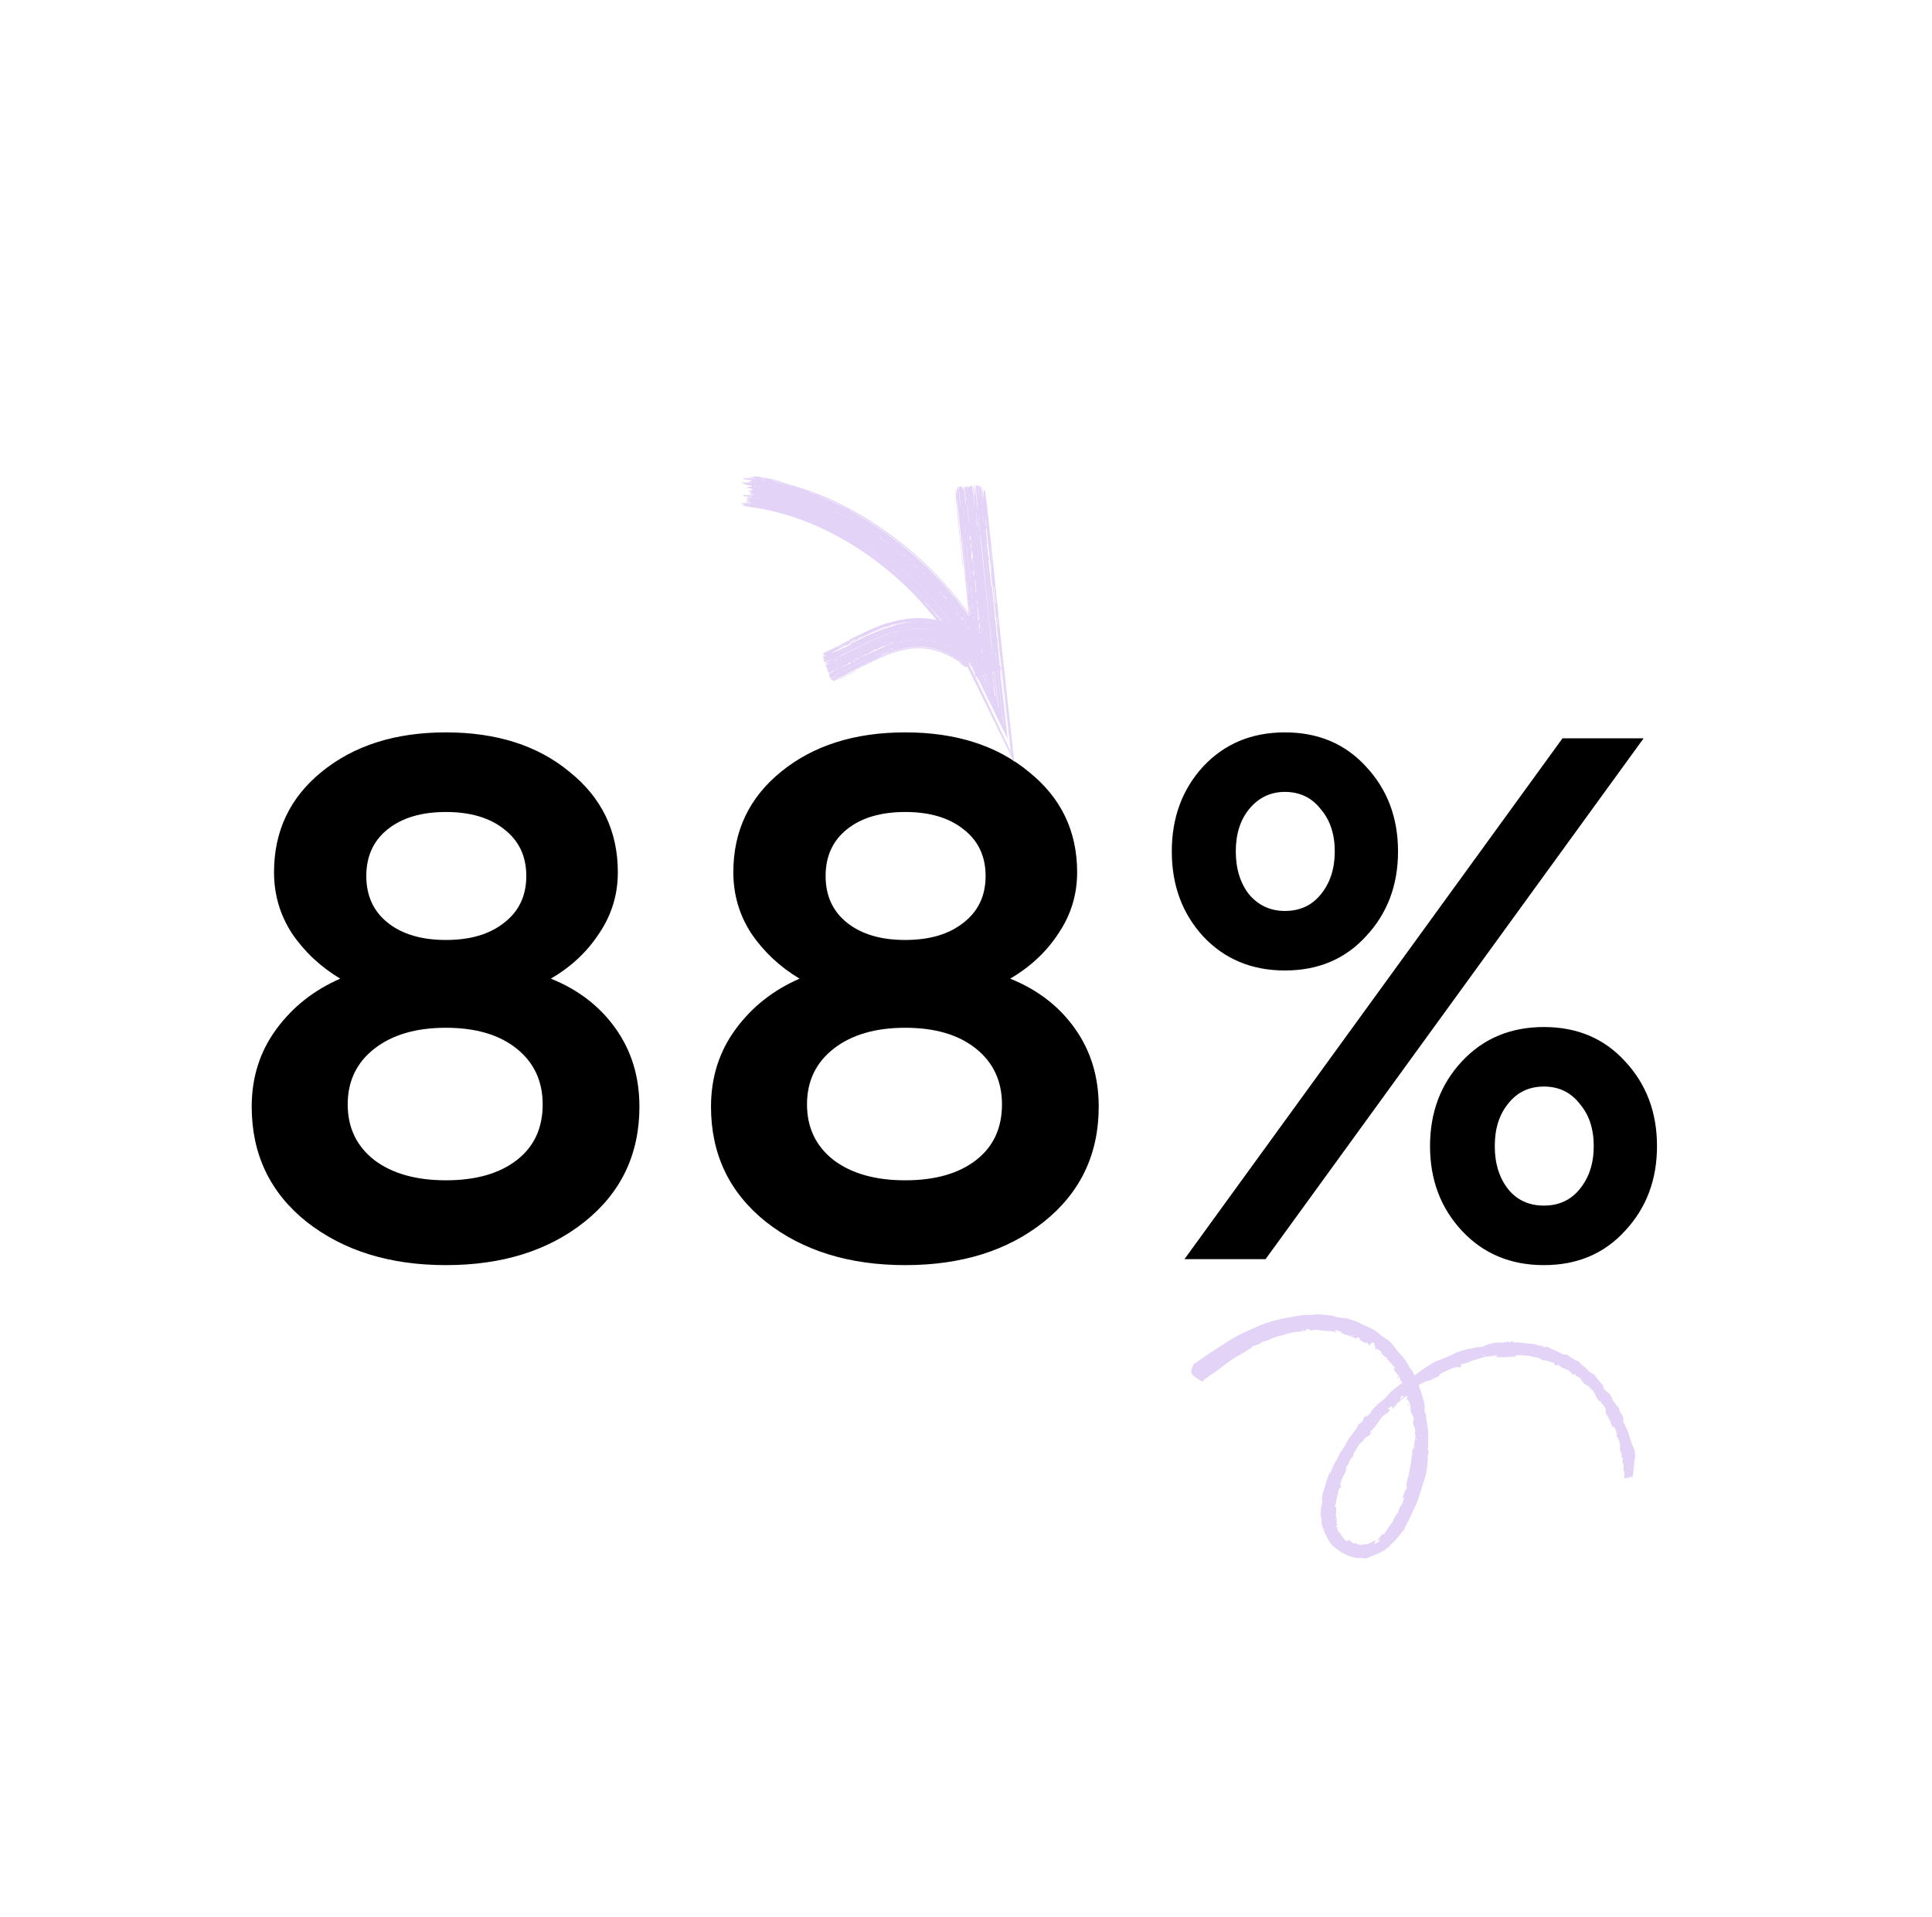 <?xml version="1.0" encoding="UTF-8"?>
<svg xmlns="http://www.w3.org/2000/svg" width="135" height="134" viewBox="0 0 135 134" fill="none">
  <path d="M40.832 85.4C38.302 87.411 35.078 88.416 31.16 88.416C27.243 88.416 24.002 87.411 21.436 85.4C18.871 83.355 17.588 80.668 17.588 77.34C17.588 75.295 18.16 73.492 19.304 71.932C20.448 70.372 21.939 69.193 23.776 68.396C22.39 67.564 21.263 66.507 20.396 65.224C19.564 63.941 19.148 62.52 19.148 60.96C19.148 58.083 20.258 55.743 22.476 53.94C24.73 52.103 27.624 51.184 31.16 51.184C34.696 51.184 37.574 52.103 39.792 53.94C42.046 55.743 43.172 58.083 43.172 60.96C43.172 62.52 42.739 63.941 41.872 65.224C41.04 66.507 39.914 67.564 38.492 68.396C40.399 69.159 41.907 70.32 43.016 71.88C44.126 73.44 44.68 75.26 44.68 77.34C44.68 80.668 43.398 83.355 40.832 85.4ZM27.104 64.496C28.11 65.293 29.462 65.692 31.16 65.692C32.859 65.692 34.211 65.293 35.216 64.496C36.256 63.699 36.776 62.607 36.776 61.22C36.776 59.833 36.256 58.741 35.216 57.944C34.211 57.147 32.859 56.748 31.16 56.748C29.462 56.748 28.11 57.147 27.104 57.944C26.099 58.741 25.596 59.833 25.596 61.22C25.596 62.607 26.099 63.699 27.104 64.496ZM26.168 81.084C27.416 82.02 29.08 82.488 31.16 82.488C33.24 82.488 34.887 82.02 36.1 81.084C37.314 80.148 37.92 78.848 37.92 77.184C37.92 75.555 37.314 74.255 36.1 73.284C34.887 72.313 33.24 71.828 31.16 71.828C29.08 71.828 27.416 72.313 26.168 73.284C24.92 74.255 24.296 75.555 24.296 77.184C24.296 78.813 24.92 80.113 26.168 81.084ZM72.926 85.4C70.395 87.411 67.171 88.416 63.254 88.416C59.337 88.416 56.095 87.411 53.53 85.4C50.965 83.355 49.682 80.668 49.682 77.34C49.682 75.295 50.254 73.492 51.398 71.932C52.542 70.372 54.033 69.193 55.87 68.396C54.483 67.564 53.357 66.507 52.49 65.224C51.658 63.941 51.242 62.52 51.242 60.96C51.242 58.083 52.351 55.743 54.57 53.94C56.823 52.103 59.718 51.184 63.254 51.184C66.79 51.184 69.667 52.103 71.886 53.94C74.139 55.743 75.266 58.083 75.266 60.96C75.266 62.52 74.833 63.941 73.966 65.224C73.134 66.507 72.007 67.564 70.586 68.396C72.493 69.159 74.001 70.32 75.11 71.88C76.219 73.44 76.774 75.26 76.774 77.34C76.774 80.668 75.491 83.355 72.926 85.4ZM59.198 64.496C60.203 65.293 61.555 65.692 63.254 65.692C64.953 65.692 66.305 65.293 67.31 64.496C68.35 63.699 68.87 62.607 68.87 61.22C68.87 59.833 68.35 58.741 67.31 57.944C66.305 57.147 64.953 56.748 63.254 56.748C61.555 56.748 60.203 57.147 59.198 57.944C58.193 58.741 57.69 59.833 57.69 61.22C57.69 62.607 58.193 63.699 59.198 64.496ZM58.262 81.084C59.51 82.02 61.174 82.488 63.254 82.488C65.334 82.488 66.981 82.02 68.194 81.084C69.407 80.148 70.014 78.848 70.014 77.184C70.014 75.555 69.407 74.255 68.194 73.284C66.981 72.313 65.334 71.828 63.254 71.828C61.174 71.828 59.51 72.313 58.262 73.284C57.014 74.255 56.39 75.555 56.39 77.184C56.39 78.813 57.014 80.113 58.262 81.084ZM95.452 65.432C93.996 67.027 92.106 67.824 89.784 67.824C87.461 67.824 85.555 67.027 84.064 65.432C82.608 63.837 81.88 61.861 81.88 59.504C81.88 57.147 82.608 55.171 84.064 53.576C85.555 51.981 87.461 51.184 89.784 51.184C92.106 51.184 93.996 51.981 95.452 53.576C96.942 55.171 97.688 57.147 97.688 59.504C97.688 61.861 96.942 63.837 95.452 65.432ZM82.764 88L109.18 51.6H114.848L88.432 88H82.764ZM89.784 63.664C90.824 63.664 91.656 63.283 92.28 62.52C92.939 61.723 93.268 60.717 93.268 59.504C93.268 58.291 92.939 57.303 92.28 56.54C91.656 55.743 90.824 55.344 89.784 55.344C88.778 55.344 87.947 55.743 87.288 56.54C86.664 57.303 86.352 58.291 86.352 59.504C86.352 60.717 86.664 61.723 87.288 62.52C87.947 63.283 88.778 63.664 89.784 63.664ZM113.548 86.024C112.092 87.619 110.202 88.416 107.88 88.416C105.557 88.416 103.65 87.619 102.16 86.024C100.669 84.429 99.924 82.453 99.924 80.096C99.924 77.739 100.669 75.763 102.16 74.168C103.65 72.573 105.557 71.776 107.88 71.776C110.202 71.776 112.092 72.573 113.548 74.168C115.038 75.763 115.784 77.739 115.784 80.096C115.784 82.453 115.038 84.429 113.548 86.024ZM105.384 83.112C106.008 83.875 106.84 84.256 107.88 84.256C108.92 84.256 109.752 83.875 110.376 83.112C111.034 82.315 111.364 81.309 111.364 80.096C111.364 78.883 111.034 77.895 110.376 77.132C109.752 76.335 108.92 75.936 107.88 75.936C106.84 75.936 106.008 76.335 105.384 77.132C104.76 77.895 104.448 78.883 104.448 80.096C104.448 81.309 104.76 82.315 105.384 83.112Z" fill="black"></path>
  <path d="M96.113 94.246L96.111 94.241L96.113 94.246Z" fill="#E3D3F7"></path>
  <path d="M113.487 103.337C113.492 103.185 113.501 103.044 113.505 102.867C113.448 102.811 113.408 102.712 113.449 102.541C113.472 102.444 113.461 102.35 113.403 102.255C113.349 102.169 113.357 102.07 113.4 101.962L113.294 101.766C113.309 101.71 113.319 101.665 113.331 101.603C113.211 101.494 113.198 101.33 113.199 101.139C113.205 100.992 113.187 100.851 113.144 100.719C113.123 100.654 113.096 100.591 113.065 100.53C113.03 100.471 112.993 100.413 112.95 100.36C113.001 100.23 112.979 100.109 112.928 99.995C112.877 99.878 112.802 99.767 112.738 99.649L112.729 99.805L112.696 99.796C112.674 99.733 112.659 99.664 112.629 99.606C112.604 99.556 112.567 99.515 112.525 99.468L112.561 99.405C112.454 99.187 112.337 98.972 112.204 98.751C112.213 98.656 112.216 98.553 112.184 98.442C112.144 98.333 112.07 98.215 111.919 98.097C111.889 98.021 111.841 97.94 111.776 97.855C111.773 97.891 111.772 97.921 111.771 97.971C111.714 97.879 111.647 97.806 111.607 97.731C111.524 97.567 111.445 97.415 111.354 97.254C111.328 97.21 111.281 97.162 111.241 97.13C111.098 97.012 110.975 96.828 110.797 96.766C110.735 96.749 110.629 96.606 110.527 96.514C110.426 96.283 110.441 96.29 110.105 96.149L110.099 96.037C110.027 96.047 109.961 96.058 109.881 96.073C109.844 96.003 109.798 95.943 109.745 95.89C109.691 95.84 109.633 95.8 109.572 95.765C109.451 95.691 109.315 95.653 109.188 95.609C109.075 95.521 108.966 95.454 108.849 95.37C108.809 95.402 108.786 95.417 108.758 95.443L108.568 95.335L108.643 95.288C108.498 95.204 108.343 95.193 108.196 95.125C108.061 95.075 107.898 95.064 107.728 95.045C107.709 94.975 107.635 94.936 107.498 94.902C107.364 94.876 107.23 94.84 107.094 94.811C106.959 94.786 106.824 94.753 106.686 94.742C106.456 94.714 106.223 94.716 105.958 94.72C105.938 94.741 105.902 94.776 105.873 94.805C105.81 94.807 105.749 94.81 105.689 94.813C105.627 94.818 105.568 94.824 105.509 94.829C105.392 94.839 105.275 94.846 105.16 94.853C104.938 94.859 104.715 94.842 104.446 94.846C104.531 94.797 104.582 94.775 104.687 94.722C104.544 94.729 104.454 94.734 104.367 94.746C104.28 94.759 104.181 94.797 104.112 94.795C103.976 94.792 103.846 94.813 103.716 94.84C103.588 94.873 103.463 94.916 103.336 94.954C103.223 94.991 103.107 95.022 102.991 95.051C102.894 95.075 102.811 95.099 102.732 95.159C102.69 95.193 102.579 95.221 102.499 95.243C102.369 95.28 102.238 95.304 102.096 95.341C102.069 95.425 102.171 95.483 101.958 95.579C101.817 95.479 101.562 95.591 101.324 95.683C101.15 95.758 100.979 95.844 100.808 95.926C100.63 96.01 100.562 96.094 100.54 96.175C100.389 96.249 100.248 96.31 100.115 96.385C99.997 96.449 99.894 96.505 99.789 96.493C99.744 96.489 99.66 96.528 99.592 96.558C99.512 96.594 99.429 96.656 99.355 96.682C99.214 96.733 99.135 96.797 99.114 96.9C98.986 96.95 98.877 96.997 98.794 97.032C98.635 97.186 98.517 97.341 98.363 97.468C98.229 97.576 98.104 97.746 97.936 97.773C97.841 97.858 97.83 97.991 97.683 98.002C97.605 98.096 97.53 98.189 97.456 98.287C97.42 98.332 97.381 98.377 97.315 98.455L97.271 98.268C97.176 98.319 97.08 98.373 96.988 98.43L96.976 98.477C97.017 98.473 97.061 98.473 97.105 98.47C97.099 98.644 97.002 98.719 96.81 98.835C96.649 98.936 96.544 99.049 96.443 99.197C96.368 99.304 96.295 99.409 96.221 99.516C96.146 99.623 96.068 99.729 95.969 99.829C95.929 99.869 95.894 99.919 95.855 99.95C95.775 100.015 95.742 100.078 95.721 100.163L95.865 100.118C95.74 100.245 95.656 100.378 95.529 100.387C95.49 100.391 95.374 100.528 95.297 100.61C95.26 100.651 95.226 100.733 95.197 100.751C94.902 100.931 94.795 101.283 94.61 101.555C94.567 101.615 94.563 101.705 94.537 101.792C94.368 101.941 94.246 102.128 94.235 102.346C94.076 102.466 94.065 102.471 94.053 102.676C94.046 102.82 93.998 102.954 93.908 103.085C93.827 103.2 93.77 103.321 93.733 103.443C93.714 103.505 93.695 103.567 93.681 103.628L93.64 103.816L93.732 103.841C93.694 104.008 93.634 103.954 93.587 104.006C93.559 104.137 93.464 104.275 93.506 104.406C93.473 104.476 93.445 104.552 93.428 104.634L93.38 104.883C93.363 104.967 93.353 105.048 93.328 105.125C93.317 105.163 93.3 105.201 93.285 105.238C93.271 105.275 93.252 105.308 93.231 105.341C93.276 105.324 93.321 105.31 93.376 105.291C93.374 105.372 93.37 105.45 93.367 105.524C93.366 105.598 93.371 105.669 93.369 105.74C93.37 105.781 93.337 105.822 93.326 105.863C93.361 105.92 93.386 106.008 93.395 106.106C93.415 106.195 93.414 106.296 93.405 106.392C93.403 106.461 93.409 106.539 93.41 106.616C93.367 106.605 93.335 106.627 93.35 106.715C93.382 106.719 93.41 106.722 93.45 106.725C93.445 106.769 93.446 106.813 93.449 106.854C93.452 106.896 93.468 106.934 93.483 106.969C93.517 107.04 93.562 107.103 93.642 107.134L93.71 107.267C93.734 107.309 93.762 107.348 93.788 107.386C93.837 107.471 93.901 107.536 93.966 107.606C94.004 107.652 94.048 107.676 94.082 107.695C94.115 107.713 94.144 107.721 94.164 107.717C94.209 107.712 94.225 107.661 94.228 107.571L94.273 107.624C94.288 107.64 94.306 107.652 94.324 107.666L94.422 107.75C94.49 107.799 94.558 107.841 94.627 107.886C94.67 107.869 94.703 107.854 94.735 107.841C94.819 107.902 94.915 107.937 95.021 107.963C95.073 107.975 95.13 107.968 95.187 107.962C95.214 107.957 95.244 107.953 95.273 107.944C95.303 107.931 95.331 107.917 95.36 107.898C95.403 107.924 95.455 107.928 95.511 107.924C95.565 107.91 95.622 107.885 95.682 107.857C95.71 107.843 95.739 107.834 95.767 107.818L95.852 107.769C95.909 107.734 95.971 107.71 96.03 107.668C96.083 107.675 96.111 107.68 96.109 107.713C96.105 107.746 96.073 107.811 95.992 107.926C96.036 107.907 96.081 107.89 96.123 107.865L96.251 107.792C96.338 107.746 96.417 107.681 96.506 107.625C96.4 107.64 96.316 107.649 96.234 107.658C96.294 107.585 96.352 107.522 96.403 107.456C96.453 107.386 96.506 107.323 96.553 107.247C96.595 107.239 96.648 107.23 96.706 107.219C96.908 106.94 97.082 106.641 97.32 106.35C97.381 106.096 97.521 105.913 97.684 105.717C97.718 105.68 97.728 105.58 97.749 105.509C97.784 105.399 97.815 105.299 97.897 105.218C98.041 105.072 98.035 104.853 98.12 104.645L97.987 104.684L98.089 104.431C98.121 104.344 98.153 104.254 98.191 104.156C98.316 104.046 98.316 104.039 98.279 103.808C98.273 103.761 98.277 103.683 98.294 103.628C98.495 102.879 98.638 102.112 98.694 101.312C98.757 101.274 98.804 101.169 98.813 101.004C98.822 100.879 98.856 100.761 98.869 100.64C98.885 100.51 98.947 100.404 98.882 100.226C98.845 100.13 98.931 99.981 98.865 99.834C98.812 99.716 98.774 99.584 98.736 99.492C98.757 99.333 98.777 99.204 98.79 99.078C98.732 98.969 98.686 98.892 98.645 98.804C98.602 98.713 98.566 98.625 98.57 98.504C98.573 98.394 98.559 98.285 98.53 98.177C98.504 98.069 98.461 97.962 98.4 97.857L98.29 97.813C98.341 97.745 98.308 97.621 98.297 97.517C98.289 97.412 98.307 97.319 98.309 97.221L98.273 97.178C98.237 97.24 98.201 97.302 98.152 97.38C98.103 97.197 98.183 97.075 98.065 96.89L98.063 96.896L98.059 96.895L98.06 96.891C98.038 96.739 98.002 96.588 97.873 96.469C97.858 96.455 97.833 96.415 97.83 96.398C97.816 96.288 97.768 96.201 97.71 96.121C97.655 96.042 97.587 95.971 97.525 95.901C97.423 95.781 97.374 95.684 97.391 95.578L97.512 95.661L97.519 95.634C97.414 95.517 97.321 95.399 97.214 95.288C97.164 95.234 97.108 95.186 97.057 95.131C97.004 95.079 96.957 95.023 96.928 94.943C96.918 94.917 96.851 94.863 96.808 94.837C96.655 94.738 96.541 94.634 96.507 94.483C96.504 94.461 96.47 94.425 96.464 94.414C96.336 94.334 96.216 94.283 96.105 94.222C96.075 94.092 96.039 93.969 95.988 93.793C95.87 93.876 95.665 93.86 95.749 94.05C95.575 93.984 95.623 93.832 95.43 93.79L95.472 93.882C95.458 93.883 95.444 93.891 95.434 93.884C95.333 93.831 95.233 93.775 95.141 93.717C95.056 93.665 94.966 93.6 95.008 93.542C95.015 93.532 94.962 93.482 94.933 93.453C94.898 93.46 94.835 93.455 94.834 93.474C94.831 93.567 94.708 93.524 94.607 93.48C94.487 93.436 94.365 93.391 94.245 93.347C94.121 93.309 94.002 93.261 93.877 93.227C93.814 93.21 93.755 93.154 93.716 93.112C93.652 93.04 93.455 92.97 93.315 92.964C93.3 92.965 93.293 92.975 93.268 92.987C93.307 93.019 93.349 93.062 93.425 93.135C93.264 93.082 93.152 93.062 92.987 93.017C92.877 93.033 92.749 93.028 92.614 93.011C92.48 93.001 92.337 92.975 92.194 92.961C92.039 92.948 91.897 92.915 91.744 92.967C91.689 92.986 91.594 92.975 91.506 92.98L91.541 92.901C91.451 92.898 91.361 92.896 91.251 92.893L91.25 92.988C91.111 93.023 90.972 93.048 90.832 93.061C90.691 93.078 90.551 93.091 90.412 93.111C90.364 93.12 90.309 93.11 90.269 93.123C89.857 93.259 89.423 93.347 89.004 93.489C88.882 93.525 88.759 93.581 88.655 93.637C88.554 93.692 88.479 93.731 88.373 93.734C88.332 93.735 88.26 93.764 88.217 93.788C87.905 93.985 87.854 94.007 87.508 94.09C87.487 94.168 87.433 94.247 87.266 94.286C86.905 94.563 86.47 94.744 86.095 95.01C85.961 95.099 85.833 95.199 85.698 95.292C85.567 95.388 85.439 95.489 85.31 95.586C85.203 95.674 85.096 95.761 84.983 95.841C84.872 95.924 84.757 96.003 84.632 96.07C84.433 96.185 84.229 96.374 84.013 96.563C83.806 96.424 83.571 96.306 83.385 96.141C83.25 96.021 83.168 95.846 83.343 95.495C83.369 95.442 83.369 95.399 83.383 95.355C83.582 95.219 83.775 95.088 83.973 94.952C84.317 94.706 84.672 94.471 85.033 94.249C85.188 94.156 85.335 94.044 85.488 93.946L85.715 93.796L85.948 93.653C86.101 93.555 86.262 93.466 86.419 93.379C86.901 93.119 87.404 92.914 87.906 92.686C88.246 92.528 88.617 92.419 88.982 92.311C89.389 92.197 89.802 92.114 90.22 92.039C90.365 92.015 90.508 91.989 90.652 91.963C90.797 91.942 90.944 91.919 91.09 91.903C91.23 91.892 91.373 91.892 91.515 91.892C91.558 91.892 91.607 91.897 91.644 91.891C92.135 91.804 92.634 91.9 93.127 91.957C93.194 91.966 93.256 92.011 93.323 92.022C93.495 92.049 93.679 92.105 93.836 92.111C93.93 92.117 94.022 92.132 94.113 92.15C94.204 92.167 94.294 92.191 94.384 92.222C94.513 92.269 94.651 92.299 94.781 92.35C94.912 92.397 95.038 92.455 95.138 92.544C95.164 92.565 95.237 92.587 95.287 92.606C95.416 92.654 95.542 92.712 95.67 92.768C95.796 92.826 95.92 92.893 96.04 92.961C96.162 93.037 96.275 93.134 96.381 93.227C96.525 93.362 96.668 93.455 96.832 93.556C96.926 93.61 97.015 93.672 97.097 93.75C97.179 93.827 97.265 93.91 97.34 94.014C97.502 94.222 97.657 94.449 97.883 94.672C97.934 94.722 97.982 94.775 98.032 94.832C98.078 94.892 98.123 94.954 98.169 95.017C98.262 95.145 98.337 95.283 98.417 95.414C98.484 95.521 98.526 95.623 98.609 95.71C98.646 95.751 98.686 95.815 98.713 95.875C98.948 96.331 99.14 96.804 99.296 97.284C99.33 97.382 99.358 97.483 99.391 97.583C99.424 97.683 99.455 97.782 99.479 97.882C99.535 98.084 99.572 98.288 99.549 98.469C99.54 98.567 99.53 98.677 99.605 98.779C99.621 98.8 99.642 98.856 99.644 98.887C99.652 99.071 99.671 99.249 99.703 99.425C99.728 99.602 99.767 99.778 99.786 99.956C99.803 100.099 99.805 100.251 99.802 100.399C99.803 100.662 99.792 100.926 99.777 101.188L99.739 101.23L99.828 101.419C99.827 101.431 99.83 101.456 99.827 101.474C99.808 101.637 99.719 101.781 99.782 101.973C99.793 101.997 99.737 102.114 99.736 102.174C99.741 102.753 99.573 103.28 99.407 103.801L99.257 104.267C99.206 104.421 99.152 104.577 99.106 104.739C99.019 105.018 98.887 105.28 98.763 105.544C98.702 105.666 98.653 105.794 98.591 105.917C98.521 106.073 98.444 106.227 98.362 106.38C98.287 106.518 98.198 106.653 98.156 106.8C98.146 106.838 98.112 106.903 98.082 106.933C97.815 107.221 97.605 107.596 97.281 107.855C97.236 107.89 97.193 107.941 97.15 107.994C97.103 108.044 97.058 108.097 97.006 108.14C96.95 108.188 96.889 108.229 96.829 108.273C96.768 108.314 96.708 108.358 96.643 108.393C96.578 108.431 96.516 108.467 96.451 108.502L96.246 108.596C96.192 108.62 96.137 108.648 96.081 108.669C96.023 108.687 95.967 108.708 95.911 108.729C95.855 108.75 95.801 108.774 95.749 108.798C95.694 108.817 95.639 108.841 95.585 108.864C95.536 108.887 95.48 108.906 95.425 108.915C95.37 108.924 95.311 108.913 95.26 108.895C95.225 108.883 95.144 108.871 95.104 108.879C95.045 108.895 94.987 108.894 94.929 108.89C94.871 108.889 94.813 108.883 94.758 108.875C94.701 108.872 94.646 108.855 94.59 108.84C94.534 108.825 94.478 108.81 94.422 108.795C94.34 108.778 94.267 108.739 94.19 108.711C94.112 108.681 94.035 108.655 93.963 108.612C93.889 108.573 93.815 108.536 93.743 108.495L93.538 108.357C93.489 108.324 93.443 108.288 93.398 108.252L93.259 108.143C93.159 108.063 93.074 107.969 92.988 107.878C92.911 107.779 92.84 107.671 92.786 107.556C92.75 107.458 92.684 107.349 92.629 107.248C92.578 107.134 92.52 107.02 92.475 106.902C92.438 106.782 92.388 106.666 92.361 106.541C92.349 106.487 92.349 106.425 92.348 106.375C92.344 106.227 92.362 106.098 92.291 105.981C92.278 105.958 92.265 105.89 92.269 105.865C92.293 105.756 92.298 105.64 92.301 105.523C92.311 105.406 92.32 105.289 92.35 105.179C92.376 105.081 92.443 104.885 92.362 104.785C92.393 104.596 92.404 104.393 92.47 104.229C92.498 104.152 92.521 104.082 92.545 104.012C92.571 103.942 92.593 103.869 92.612 103.788C92.687 103.474 92.805 103.168 92.934 102.836C92.941 102.903 92.948 102.955 92.958 103.025C92.978 102.968 92.993 102.938 92.998 102.913C93.067 102.591 93.224 102.3 93.407 102.019C93.484 101.895 93.54 101.745 93.606 101.607C93.622 101.575 93.63 101.52 93.636 101.514C93.762 101.421 93.826 101.244 93.925 101.115C93.991 101.03 94.061 100.914 94.092 100.824C94.148 100.676 94.24 100.557 94.334 100.431C94.495 100.215 94.656 99.995 94.814 99.781C94.868 99.707 94.886 99.613 94.924 99.533C95.019 99.539 95.118 99.393 95.23 99.305C95.27 99.191 95.265 99.066 95.455 98.937L95.437 99.023C95.53 98.954 95.621 98.89 95.704 98.833C95.796 98.678 95.912 98.51 96.05 98.363C96.185 98.21 96.334 98.072 96.481 97.963C96.602 97.868 96.729 97.771 96.845 97.668C96.914 97.607 96.961 97.521 97.026 97.45C97.116 97.347 97.218 97.252 97.324 97.161C97.433 97.073 97.543 96.987 97.65 96.898C97.743 96.82 97.844 96.749 97.94 96.676C98.038 96.605 98.137 96.533 98.237 96.463C98.319 96.406 98.406 96.36 98.528 96.288C98.543 96.27 98.586 96.217 98.632 96.16C98.741 96.129 98.842 96.101 98.906 96.085C99.056 95.974 99.196 95.87 99.334 95.768C99.475 95.671 99.61 95.576 99.748 95.483C99.881 95.399 100.018 95.316 100.154 95.237C100.199 95.211 100.248 95.183 100.293 95.165C100.793 94.963 101.29 94.772 101.772 94.521C101.829 94.488 101.91 94.479 101.979 94.454L102.236 94.372L102.496 94.297C102.545 94.284 102.605 94.264 102.643 94.265C102.784 94.269 102.914 94.237 103.061 94.181C103.137 94.15 103.244 94.143 103.321 94.142C103.476 94.143 103.613 94.134 103.75 94.051C103.859 93.987 103.99 93.943 104.128 93.913C104.267 93.883 104.412 93.852 104.547 93.824C104.572 93.819 104.608 93.821 104.636 93.824C104.702 93.827 104.766 93.828 104.831 93.828C104.896 93.829 104.961 93.827 105.022 93.822C105.15 93.81 105.274 93.784 105.403 93.749L105.465 93.84C105.517 93.808 105.558 93.781 105.655 93.723L105.742 93.809C105.871 93.812 105.992 93.816 106.104 93.817C106.217 93.826 106.325 93.835 106.426 93.85C106.663 93.895 106.882 93.903 107.115 93.925C107.181 93.93 107.251 93.945 107.327 93.967C107.404 93.993 107.485 94.022 107.58 94.052C107.601 94.053 107.677 94.047 107.773 94.048L107.867 94.169C107.938 94.148 108 94.128 108.089 94.1C108.439 94.316 108.871 94.446 109.246 94.668L109.416 94.649C109.49 94.688 109.568 94.716 109.621 94.762C109.718 94.838 109.82 94.904 109.921 94.964C110.022 95.027 110.128 95.077 110.244 95.12C110.278 95.134 110.341 95.17 110.351 95.185C110.468 95.382 110.762 95.513 110.909 95.713C110.979 95.811 111.105 95.914 111.241 95.979C111.334 96.023 111.438 96.109 111.517 96.226C111.589 96.332 111.685 96.439 111.774 96.546C111.905 96.694 112.067 96.848 112.04 96.994C112.036 97.007 112.107 97.091 112.143 97.129C112.213 97.198 112.288 97.266 112.358 97.317C112.458 97.384 112.508 97.474 112.58 97.591C112.65 97.706 112.692 97.799 112.689 97.882C112.771 97.976 112.852 98.069 112.924 98.165C112.999 98.262 113.077 98.357 113.149 98.461C113.14 98.566 113.177 98.662 113.276 98.785C113.362 98.894 113.406 98.997 113.424 99.09C113.442 99.186 113.432 99.275 113.419 99.36C113.579 99.64 113.718 99.909 113.817 100.245C113.857 100.383 113.894 100.529 113.944 100.672C113.99 100.816 114.04 100.959 114.11 101.091C114.175 101.225 114.221 101.374 114.246 101.525C114.265 101.676 114.26 101.83 114.226 101.982C114.198 102.087 114.199 102.234 114.189 102.363C114.16 102.657 114.125 102.95 114.076 103.241C113.957 103.209 113.859 103.183 113.772 103.318C113.676 103.194 113.586 103.352 113.482 103.321L113.487 103.337ZM84.183 96.324C84.153 96.335 84.13 96.341 84.117 96.354C84.103 96.37 84.099 96.392 84.09 96.411C84.108 96.404 84.129 96.405 84.143 96.392C84.158 96.379 84.165 96.355 84.18 96.325L84.183 96.324ZM89.969 93.198C89.954 93.19 89.942 93.182 89.927 93.177C89.924 93.177 89.886 93.193 89.888 93.196C89.895 93.205 89.907 93.213 89.919 93.223L89.97 93.201L89.969 93.198ZM91.099 92.914C90.908 92.957 90.911 92.957 90.962 93.016L91.099 92.914ZM94.566 93.4L94.577 93.362L94.415 93.311L94.408 93.338L94.566 93.402L94.566 93.4ZM99.002 100.7C99.017 100.66 99.036 100.637 99.032 100.624C99.026 100.591 99.012 100.565 99.002 100.537C98.993 100.553 98.976 100.573 98.976 100.59C98.978 100.621 98.988 100.653 98.999 100.701L99.002 100.7ZM98.863 101.211C98.868 101.191 98.883 101.169 98.884 101.15C98.884 101.13 98.87 101.112 98.863 101.094C98.858 101.114 98.847 101.135 98.837 101.163L98.865 101.212L98.863 101.211ZM98.749 101.66C98.762 101.63 98.772 101.613 98.777 101.593C98.779 101.584 98.771 101.553 98.766 101.552C98.756 101.554 98.745 101.568 98.736 101.577L98.75 101.658L98.749 101.66ZM98.481 103.234C98.498 103.208 98.514 103.193 98.517 103.172C98.523 103.15 98.515 103.124 98.515 103.1C98.5 103.117 98.484 103.132 98.473 103.158C98.47 103.169 98.478 103.2 98.481 103.234ZM92.532 106.795C92.532 106.795 92.517 106.825 92.512 106.836L92.552 106.909C92.557 106.891 92.567 106.874 92.565 106.852C92.564 106.838 92.537 106.794 92.532 106.795ZM93.338 106.077C93.316 106.133 93.307 106.159 93.31 106.182C93.314 106.204 93.33 106.225 93.361 106.262C93.351 106.19 93.339 106.139 93.338 106.077ZM93.413 104.465L93.387 104.491L93.404 104.534C93.413 104.52 93.423 104.508 93.425 104.494C93.427 104.485 93.418 104.473 93.413 104.465ZM96.173 99.292C96.173 99.292 96.138 99.304 96.12 99.311C96.115 99.329 96.103 99.357 96.111 99.362C96.119 99.368 96.144 99.354 96.174 99.343C96.175 99.319 96.182 99.294 96.173 99.29L96.173 99.292ZM98.099 97.512C98.02 97.551 97.954 97.581 97.883 97.615L97.824 97.769C97.91 97.725 97.985 97.688 98.072 97.642L98.098 97.51L98.099 97.512ZM99.354 96.588C99.331 96.591 99.311 96.593 99.29 96.602C99.285 96.603 99.267 96.634 99.269 96.635C99.285 96.637 99.306 96.632 99.325 96.631L99.353 96.59L99.354 96.588ZM100.139 96.288C100.125 96.284 100.105 96.288 100.085 96.29L100.068 96.329L100.123 96.32C100.126 96.308 100.143 96.291 100.136 96.287L100.139 96.288ZM102.859 94.98C102.848 94.977 102.834 94.975 102.819 94.976C102.815 94.975 102.8 94.988 102.8 94.988C102.805 94.994 102.813 94.999 102.82 95.003L102.857 94.979L102.859 94.98ZM103.799 94.709C103.796 94.696 103.764 94.688 103.735 94.673C103.703 94.693 103.665 94.709 103.671 94.715C103.682 94.728 103.708 94.737 103.729 94.748C103.754 94.735 103.8 94.716 103.799 94.709ZM106.324 94.616C106.31 94.613 106.294 94.603 106.281 94.605C106.264 94.605 106.253 94.614 106.237 94.617L106.292 94.636L106.321 94.618L106.324 94.616ZM108.966 95.245C108.966 95.245 108.966 95.228 108.963 95.221C108.963 95.221 108.943 95.208 108.94 95.209C108.932 95.212 108.928 95.218 108.922 95.224L108.969 95.246L108.966 95.245ZM112.492 99.044C112.492 99.044 112.497 99.026 112.5 99.015C112.485 99.001 112.47 98.986 112.456 98.975C112.454 98.974 112.45 98.995 112.451 99.012C112.467 99.023 112.482 99.039 112.497 99.046L112.492 99.044Z" fill="#E3D3F7"></path>
  <path d="M98.375 98.041L98.349 98.058L98.409 98.262L98.449 98.237L98.375 98.041Z" fill="#E3D3F7"></path>
  <path d="M97.745 96.378L97.748 96.383L97.749 96.379L97.745 96.378Z" fill="#E3D3F7"></path>
  <path d="M97.638 96.202C97.646 96.272 97.662 96.336 97.746 96.38C97.724 96.319 97.697 96.259 97.673 96.197L97.638 96.202Z" fill="#E3D3F7"></path>
  <path d="M96.365 94.565L96.361 94.58L96.467 94.686C96.449 94.647 96.445 94.627 96.432 94.611C96.413 94.592 96.388 94.578 96.366 94.563L96.365 94.565Z" fill="#E3D3F7"></path>
  <path d="M98.066 96.912L97.9 96.752C97.979 96.915 98.025 96.939 98.066 96.912Z" fill="#E3D3F7"></path>
  <path d="M93.459 106.493C93.441 106.545 93.424 106.589 93.41 106.63C93.43 106.593 93.506 106.632 93.459 106.493Z" fill="#E3D3F7"></path>
  <path d="M94.134 102.724C94.143 102.715 94.161 102.703 94.163 102.694C94.172 102.662 94.18 102.633 94.185 102.604L94.148 102.618C94.141 102.652 94.138 102.689 94.134 102.724Z" fill="#E3D3F7"></path>
  <path d="M97.7 98.143L97.744 98.124C97.75 98.111 97.762 98.092 97.759 98.086C97.756 98.081 97.736 98.09 97.724 98.091L97.701 98.141L97.7 98.143Z" fill="#E3D3F7"></path>
  <path d="M100.762 96.1C100.776 96.101 100.794 96.106 100.802 96.101C100.828 96.087 100.852 96.067 100.876 96.049L100.766 96.075L100.759 96.102L100.762 96.1Z" fill="#E3D3F7"></path>
  <path d="M97.747 96.382L97.751 96.389L97.747 96.382Z" fill="#E3D3F7"></path>
  <path d="M97.791 96.553L97.823 96.557L97.751 96.389C97.765 96.445 97.779 96.499 97.793 96.553L97.791 96.553Z" fill="#E3D3F7"></path>
  <path d="M96.723 94.941L96.73 94.967C96.757 94.981 96.782 94.998 96.806 95.014L96.802 94.974C96.777 94.963 96.751 94.953 96.722 94.943L96.723 94.941Z" fill="#E3D3F7"></path>
  <path d="M96.098 94.33L96.11 94.249C96.089 94.263 96.068 94.279 96.046 94.292L96.095 94.329L96.098 94.33Z" fill="#E3D3F7"></path>
  <path d="M96.942 98.872C96.957 98.862 96.974 98.852 96.983 98.843C96.991 98.833 96.989 98.82 96.993 98.807C96.979 98.815 96.955 98.823 96.953 98.83C96.945 98.844 96.945 98.859 96.942 98.872Z" fill="#E3D3F7"></path>
  <path d="M112.024 98.303C112.026 98.315 112.029 98.34 112.03 98.343C112.044 98.356 112.059 98.362 112.073 98.371L112.055 98.323L112.022 98.302L112.024 98.303Z" fill="#E3D3F7"></path>
  <g clip-path="url(#clip0_2048_178)">
    <path d="M69.573 41.137L69.463 40.004L69.296 38.458L69.108 36.686C69.052 36.154 68.998 35.622 68.937 35.089C68.905 34.821 68.864 34.555 68.826 34.282C68.804 34.28 68.785 34.279 68.768 34.277C68.737 34.275 68.73 34.33 68.733 34.413L68.748 34.83C68.697 34.537 68.694 34.276 68.638 34.041C68.626 34.307 68.676 34.586 68.694 34.875C68.673 34.813 68.655 34.709 68.641 34.564L68.61 34.26C68.599 34.157 68.586 34.051 68.568 33.947C68.557 34.087 68.586 34.236 68.598 34.378C68.613 34.53 68.632 34.682 68.636 34.836C68.621 34.694 68.608 34.554 68.588 34.411C68.571 34.269 68.549 34.126 68.53 34.003L68.464 33.949L68.443 34.095L68.388 33.872C68.362 34.048 68.399 34.214 68.413 34.37C68.427 34.53 68.448 34.692 68.452 34.853C68.436 34.718 68.423 34.58 68.407 34.445C68.39 34.3 68.373 34.155 68.348 34.012C68.33 33.906 68.303 33.885 68.269 33.916C68.246 33.936 68.221 33.946 68.188 33.965C68.189 34.009 68.186 34.077 68.193 34.143L68.305 35.301C68.317 35.421 68.326 35.543 68.329 35.663C68.269 35.361 68.252 35.051 68.217 34.746C68.181 34.439 68.168 34.12 68.079 33.823L68.111 34.677C68.053 34.563 68.064 34.43 68.046 34.321C68.025 34.213 68.018 34.095 68.004 33.965C67.958 33.996 67.97 34.087 67.981 34.17L68.108 35.436C68.111 35.456 68.109 35.477 68.103 35.499C68.046 34.978 67.989 34.46 67.931 33.942C67.885 33.948 67.842 33.943 67.804 33.964C67.786 33.974 67.777 34.032 67.761 34.077L67.716 33.979L67.698 34.089L67.655 33.901L67.635 34.082L67.597 33.957L67.583 34.136L67.557 34.01C67.518 33.982 67.492 34.004 67.483 34.113C67.454 34.062 67.438 33.932 67.404 33.99C67.379 34.037 67.393 34.123 67.411 34.202C67.431 34.286 67.416 34.353 67.422 34.425C67.434 34.581 67.46 34.739 67.476 34.896C67.485 34.989 67.495 35.085 67.501 35.18C67.503 35.217 67.5 35.253 67.488 35.286C67.462 35.072 67.431 34.858 67.409 34.642C67.388 34.431 67.393 34.22 67.346 33.993L67.304 34.276L67.243 34.006L67.222 34.148L67.204 33.991C67.182 33.989 67.15 33.962 67.144 33.989C67.11 34.1 67.052 33.952 67.006 34.019C67.01 34.119 67.01 34.238 67.022 34.356L67.105 35.248C67.112 35.314 67.116 35.383 67.113 35.448C67.032 34.96 67.046 34.457 66.948 33.958C66.904 33.991 66.924 34.109 66.915 34.184C66.9 34.193 66.874 34.186 66.87 34.215C66.858 34.275 66.854 34.352 66.853 34.425C66.854 34.527 66.862 34.635 66.861 34.739C66.818 34.583 66.836 34.389 66.775 34.222C66.76 34.381 66.773 34.54 66.788 34.695C66.835 35.217 66.887 35.739 66.927 36.26C66.955 36.603 66.993 36.94 67.031 37.281C67.11 37.976 67.18 38.672 67.251 39.369L67.279 39.595L67.296 39.596C67.296 39.56 67.299 39.523 67.295 39.487L67.069 37.352C67.041 37.092 67.016 36.83 66.994 36.567L66.896 35.392C66.882 35.23 66.873 35.069 66.864 34.91L66.883 34.911L66.913 35.179C66.967 35.738 67.023 36.297 67.077 36.859C67.121 37.327 67.18 37.796 67.227 38.265L67.37 39.663L67.534 41.279L67.833 44.313L67.957 45.469L68.065 46.56L68.15 47.301L69.993 46.773L69.821 46.421C69.752 46.287 69.696 46.144 69.624 46.011L69.334 45.455L69.025 44.91C68.633 44.241 68.212 43.592 67.763 42.962L67.385 42.45C67.258 42.279 67.125 42.115 66.993 41.946C66.303 41.083 65.558 40.264 64.763 39.5C64.197 38.95 63.601 38.433 62.987 37.941C62.615 37.643 62.228 37.364 61.837 37.087L61.344 36.741L60.84 36.411C60.254 36.045 59.657 35.698 59.038 35.388C58.811 35.265 58.576 35.156 58.344 35.042C58.114 34.926 57.874 34.827 57.639 34.72C57.499 34.658 57.359 34.603 57.216 34.55L56.787 34.389L56.637 34.338C55.995 34.097 55.336 33.9 54.672 33.723C54.421 33.664 54.173 33.6 53.91 33.542C54.015 33.522 54.141 33.578 54.255 33.597C54.369 33.618 54.489 33.662 54.631 33.656C54.596 33.644 54.578 33.632 54.559 33.629C54.281 33.567 54.005 33.494 53.724 33.447L53.303 33.367C53.163 33.341 53.022 33.325 52.879 33.304C52.8 33.292 52.718 33.291 52.596 33.281L52.755 33.352C52.67 33.352 52.591 33.351 52.511 33.352C52.431 33.355 52.353 33.359 52.274 33.36L52.273 33.377L52.525 33.414C52.68 33.441 52.835 33.465 52.989 33.492C52.817 33.479 52.647 33.462 52.475 33.444C52.302 33.43 52.129 33.416 51.955 33.4C51.935 33.398 51.913 33.401 51.865 33.404L52.023 33.449L51.937 33.464C51.975 33.501 52.162 33.519 52.546 33.547C52.571 33.59 52.457 33.574 52.398 33.591L52.469 33.687C52.388 33.68 52.306 33.674 52.227 33.667L52.214 33.681C52.295 33.699 52.373 33.715 52.48 33.741L51.732 33.705L52.032 33.783L51.937 33.826C52.128 33.859 52.246 33.949 52.464 33.91C52.566 33.994 52.563 33.991 52.393 34.009C52.317 34.02 52.246 34.031 52.154 34.043C52.218 34.056 52.279 34.07 52.353 34.084L52.189 34.083L52.188 34.099C52.3 34.113 52.413 34.125 52.541 34.15L52.486 34.177L52.612 34.224C52.55 34.275 52.44 34.29 52.224 34.28L52.385 34.32L52.517 34.357C52.463 34.394 52.337 34.35 52.255 34.375C52.345 34.389 52.421 34.408 52.497 34.426L52.395 34.459C52.474 34.536 52.65 34.536 52.794 34.572C52.636 34.559 52.493 34.54 52.298 34.529C52.45 34.59 52.595 34.621 52.722 34.658C52.61 34.642 52.494 34.618 52.388 34.614C52.243 34.61 52.106 34.601 51.981 34.574L51.929 34.672C52.03 34.681 52.143 34.685 52.255 34.699C52.368 34.708 52.477 34.738 52.591 34.757C52.489 34.798 52.342 34.732 52.206 34.743C52.248 34.764 52.285 34.779 52.352 34.813C52.267 34.794 52.219 34.788 52.169 34.779C52.178 34.797 52.182 34.805 52.227 34.818L52.537 34.889L52.338 34.868C52.274 34.863 52.211 34.858 52.147 34.853L52.287 35.025L52.453 35.057L52.452 35.07C52.326 35.055 52.201 35.047 52.057 35.038C52.101 35.085 52.182 35.106 52.27 35.123C52.36 35.142 52.457 35.16 52.537 35.191C52.257 35.163 51.995 35.15 51.77 35.187C51.789 35.242 51.926 35.229 52.01 35.258L51.905 35.276C51.979 35.34 52.087 35.386 52.273 35.408L52.736 35.479C53.489 35.596 54.235 35.765 54.97 35.985C55.731 36.214 56.476 36.495 57.204 36.824C58.169 37.254 59.099 37.772 59.991 38.349C60.883 38.927 61.734 39.575 62.536 40.279L62.865 40.571C62.973 40.669 63.078 40.77 63.186 40.871C63.401 41.069 63.604 41.28 63.812 41.486C63.922 41.592 64.021 41.71 64.127 41.821C64.229 41.933 64.339 42.042 64.438 42.159C65.249 43.056 66.002 44.012 66.661 45.026C66.736 45.142 66.814 45.26 66.881 45.38C66.951 45.5 67.021 45.62 67.094 45.737C67.171 45.86 67.243 45.988 67.314 46.115L67.53 46.495L67.735 46.881L67.838 47.075L67.933 47.27L68.126 47.664L70.871 53.281L70.196 47.069L70.104 46.228L69.906 44.404L69.691 42.246L69.573 41.137V41.137ZM53.248 33.423L53.245 33.399L53.471 33.439L53.471 33.451L53.248 33.423ZM67.814 43.358L67.792 43.151L67.829 43.352L67.814 43.358ZM67.902 44.267L67.852 43.782L67.869 43.778C67.887 43.94 67.913 44.103 67.904 44.27L67.902 44.267ZM67.989 44.956L67.998 45.056L67.986 45.055L67.972 44.959L67.989 44.953L67.989 44.956ZM67.946 44.687L67.919 44.422L67.931 44.423L67.958 44.685L67.946 44.684L67.946 44.687ZM53.423 33.564L53.417 33.578L53.22 33.535L53.023 33.5C53.09 33.505 53.159 33.509 53.226 33.516C53.293 33.527 53.359 33.542 53.423 33.564ZM54.721 33.836C54.518 33.805 54.321 33.76 54.126 33.698C54.325 33.741 54.529 33.762 54.721 33.836ZM54.866 33.887L54.73 33.839L54.872 33.87L54.866 33.887V33.887ZM55.047 33.913C55.168 33.945 55.267 33.972 55.366 33.998C55.185 33.976 55.185 33.976 55.047 33.913ZM55.808 34.147C55.715 34.133 55.623 34.101 55.535 34.055L55.811 34.133L55.81 34.15L55.808 34.147ZM56.041 34.217L56.159 34.256L56.158 34.266L56.04 34.227L56.041 34.217ZM57.138 34.622C57.053 34.598 56.926 34.553 56.802 34.505C56.678 34.456 56.549 34.409 56.468 34.371C56.553 34.392 56.697 34.433 56.828 34.487C56.961 34.539 57.084 34.593 57.135 34.624L57.138 34.622ZM57.281 34.665C57.94 34.937 58.59 35.23 59.214 35.567L59.205 35.584C58.992 35.476 58.784 35.362 58.567 35.264C58.349 35.164 58.131 35.054 57.909 34.961C57.697 34.868 57.482 34.776 57.273 34.684L57.284 34.665L57.281 34.665ZM68.053 45.776C68.049 45.741 68.052 45.707 68.052 45.673C68.073 45.738 68.083 45.802 68.09 45.864C68.106 46.023 68.117 46.185 68.133 46.344L68.236 47.291L69.915 46.809C69.61 46.164 69.279 45.531 68.921 44.916C68.558 44.305 68.177 43.703 67.762 43.127C66.468 41.308 64.93 39.676 63.21 38.261C62.067 37.324 60.844 36.481 59.543 35.769C59.485 35.737 59.432 35.702 59.374 35.67L59.388 35.654C59.619 35.78 59.848 35.908 60.076 36.035L60.608 36.355C60.785 36.462 60.957 36.578 61.131 36.69C61.587 36.986 62.027 37.304 62.462 37.629C63.415 38.345 64.314 39.135 65.156 39.979C65.304 40.122 65.444 40.274 65.586 40.427C65.728 40.58 65.868 40.729 66.005 40.886C66.184 41.088 66.371 41.286 66.545 41.494C66.701 41.679 66.853 41.867 66.999 42.059L67.301 42.438L67.593 42.827C67.753 43.036 67.891 43.262 68.045 43.476C68.317 43.877 68.584 44.283 68.832 44.7C69.236 45.379 69.607 46.078 69.942 46.798L68.214 47.294L68.192 47.084L68.058 45.774L68.053 45.776ZM68.031 45.55L68.002 45.21L68.017 45.211L68.052 45.547L68.031 45.55ZM67.147 36.801L67.135 36.795L67.127 36.68L67.132 36.681L67.144 36.801L67.147 36.801ZM67.168 37.019L67.177 37.112L67.172 37.112L67.163 37.019L67.168 37.019ZM67.526 40.364L67.506 40.367L67.223 37.625L67.242 37.626L67.526 40.366L67.526 40.364ZM67.652 41.591L67.635 41.589L67.527 40.556L67.546 40.558C67.591 40.902 67.621 41.248 67.652 41.591ZM67.679 41.975L67.691 41.976L67.704 42.106L67.688 42.104L67.679 41.975V41.975ZM67.739 42.395C67.758 42.582 67.776 42.771 67.793 42.959C67.798 43.016 67.791 43.071 67.788 43.129L67.714 42.379C67.713 42.362 67.717 42.343 67.72 42.302C67.728 42.348 67.736 42.373 67.739 42.398L67.739 42.395ZM68.779 44.854C68.86 44.984 68.936 45.119 69.012 45.252C69.086 45.387 69.162 45.522 69.223 45.663C69.152 45.526 69.073 45.395 68.997 45.26C68.921 45.128 68.847 44.993 68.766 44.86L68.782 44.851L68.779 44.854ZM66.288 41.381L66.303 41.411C66.289 41.401 66.278 41.392 66.264 41.379C66.262 41.377 66.261 41.364 66.259 41.357L66.288 41.381V41.381ZM67.189 42.485L67.248 42.565L67.24 42.572L67.181 42.494L67.191 42.488L67.189 42.485ZM67.512 42.939C67.451 42.856 67.394 42.781 67.311 42.67C67.403 42.773 67.47 42.863 67.512 42.939ZM67.743 43.242C67.743 43.242 67.754 43.263 67.76 43.276L67.732 43.264L67.711 43.223C67.711 43.223 67.732 43.234 67.741 43.245L67.743 43.242ZM68.364 44.166L68.353 44.184C68.275 44.066 68.193 43.95 68.138 43.822L68.364 44.166V44.166ZM68.14 45.51C68.201 45.975 68.286 46.726 68.343 47.278L69.817 46.854C69.695 46.599 69.59 46.379 69.512 46.209C69.429 46.042 69.373 45.928 69.355 45.883C69.536 46.206 69.691 46.537 69.842 46.844L68.318 47.281C68.252 46.667 68.197 46.089 68.142 45.51L68.14 45.51ZM68.088 44.951L68.096 45.035L68.089 45.034L68.075 44.962L68.086 44.954L68.088 44.951ZM67.993 44.007L68.008 44.118L67.993 44.121L67.983 44.006L67.993 44.007V44.007ZM67.851 42.56L67.854 42.641L67.847 42.64L67.84 42.554L67.851 42.56ZM68.354 46.629L68.349 46.636L68.286 46.06L68.291 46.06L68.354 46.629ZM68.062 43.383L68.029 43.073L68.039 43.074L68.072 43.381L68.063 43.38L68.062 43.383ZM68.092 43.589C68.092 43.589 68.1 43.609 68.102 43.617C68.101 43.629 68.1 43.639 68.099 43.651L68.089 43.623L68.092 43.589ZM68.003 42.772L68.017 42.773L68.022 42.868L68.012 42.868L68.003 42.772V42.772ZM68.191 44.631L68.153 44.263C68.201 44.476 68.201 44.481 68.191 44.631ZM67.835 40.968C67.849 41.113 67.871 41.258 67.865 41.403L67.82 40.967L67.837 40.968L67.835 40.968ZM67.783 40.584L67.54 38.236L67.552 38.237L67.793 40.58L67.783 40.584V40.584ZM67.901 41.606L67.918 41.814L67.904 41.813L67.884 41.612L67.901 41.606V41.606ZM67.938 41.995C67.936 42.012 67.935 42.027 67.934 42.041L67.922 42.011L67.93 41.973C67.93 41.973 67.94 41.993 67.94 41.998L67.938 41.995ZM67.384 43.002L67.434 43.069L67.429 43.074L67.379 43.006L67.384 43.002ZM64.126 39.344L64.121 39.348C64.092 39.319 64.063 39.292 64.034 39.263C64.068 39.29 64.097 39.317 64.126 39.346L64.126 39.344ZM65.143 40.328L65.22 40.412L65.215 40.417L65.135 40.337L65.14 40.33L65.143 40.328ZM64.939 40.124L64.939 40.127L64.87 40.06L64.87 40.058L64.939 40.124ZM66.507 41.849L66.523 41.879C66.523 41.879 66.503 41.865 66.492 41.855C66.487 41.852 66.486 41.837 66.482 41.83L66.507 41.849V41.849ZM68.388 44.465L68.382 44.476C68.297 44.331 68.2 44.194 68.11 44.053C68.017 43.914 67.928 43.771 67.83 43.634L67.838 43.627C67.936 43.762 68.023 43.905 68.115 44.044C68.206 44.185 68.301 44.321 68.386 44.464L68.388 44.465ZM69.117 45.727L69.101 45.738C68.997 45.567 68.897 45.394 68.805 45.216C68.716 45.038 68.621 44.863 68.517 44.691C68.622 44.86 68.726 45.032 68.823 45.205C68.92 45.378 69.025 45.55 69.117 45.727V45.727ZM69.346 46.201L69.181 45.888L69.189 45.874L69.361 46.197L69.348 46.203L69.346 46.201ZM68.222 44.999C68.22 44.969 68.219 44.942 68.217 44.913C68.217 44.908 68.218 44.901 68.218 44.896C68.219 44.894 68.223 44.897 68.221 44.896L68.479 47.26L69.685 46.914L69.428 46.387L69.44 46.381L69.697 46.908L68.467 47.261L68.22 44.998L68.222 44.999ZM67.481 37.718C67.477 37.701 67.481 37.682 67.48 37.662L67.487 37.663L67.519 37.962L67.514 37.962L67.481 37.718V37.718ZM67.384 36.764C67.425 36.969 67.447 37.178 67.449 37.387L67.384 36.764ZM67.272 35.478L67.375 36.54L67.258 35.477L67.272 35.478ZM67.959 42.175L67.996 42.589C67.952 42.381 67.947 42.33 67.959 42.175ZM67.859 40.026C67.859 40.026 67.848 40.018 67.846 40.015L67.814 39.657L67.822 39.658L67.859 40.026V40.026ZM67.899 40.409L67.889 40.403L67.879 40.259L67.884 40.259L67.899 40.406L67.899 40.409ZM57.764 35.382L57.763 35.392L57.663 35.352L57.664 35.34L57.764 35.385L57.764 35.382ZM67.368 43.353C67.331 43.299 67.289 43.245 67.25 43.193L67.263 43.182C67.315 43.232 67.354 43.287 67.365 43.353L67.368 43.353ZM66.182 41.835L66.043 41.639C66.13 41.726 66.179 41.779 66.182 41.835ZM67.76 43.898L67.743 43.902L67.67 43.789L67.69 43.781C67.714 43.822 67.737 43.86 67.76 43.901L67.76 43.898ZM67.96 44.236C67.96 44.236 67.957 44.221 67.957 44.211L67.981 44.24L67.993 44.272C67.982 44.259 67.971 44.248 67.96 44.236ZM64.552 40.079L64.553 40.064L64.633 40.129L64.626 40.148L64.55 40.078L64.552 40.079ZM63.612 39.2L63.45 39.056L63.455 39.049L63.625 39.187L63.612 39.2V39.2ZM63.26 38.899L63.084 38.747C63.157 38.774 63.223 38.814 63.26 38.899ZM62.189 38.025L62.176 38.029L62.106 37.97L62.126 37.964L62.189 38.025ZM61.668 37.657L61.519 37.541L61.536 37.53C61.586 37.568 61.636 37.606 61.684 37.646L61.668 37.657ZM59.443 36.233L59.435 36.242L59.354 36.194L59.36 36.185L59.443 36.233ZM58.707 35.867L58.624 35.821L58.625 35.809C58.644 35.816 58.663 35.822 58.679 35.831C58.695 35.839 58.706 35.852 58.72 35.863L58.707 35.867ZM66.334 42.283C66.255 42.189 66.175 42.097 66.099 42.003C66.178 42.097 66.257 42.189 66.334 42.283ZM66.479 42.465L66.538 42.54L66.538 42.542L66.476 42.467L66.476 42.464L66.479 42.465ZM67.043 43.196L67.037 43.2L66.741 42.802L66.746 42.797L67.043 43.196ZM67.599 43.983L67.594 43.982L67.337 43.618L67.341 43.619L67.599 43.983ZM67.49 43.75L67.49 43.752L67.416 43.652L67.416 43.649L67.49 43.75ZM68.591 45.486C68.655 45.617 68.724 45.745 68.791 45.874C68.858 46.003 68.932 46.129 69.009 46.254C69.028 46.285 69.042 46.327 69.058 46.365L69.041 46.364L68.941 46.175L68.75 45.815L68.547 45.46C68.509 45.394 68.461 45.327 68.417 45.277C68.34 45.188 68.283 45.106 68.256 44.999C68.243 44.954 68.22 44.904 68.194 44.836L68.346 45.081C68.382 45.138 68.419 45.219 68.448 45.245C68.52 45.315 68.554 45.402 68.596 45.486L68.591 45.486ZM68.806 46.014L68.766 45.94L68.772 45.936L68.809 46.004C68.809 46.004 68.809 46.009 68.809 46.012L68.806 46.014ZM69.162 46.692L69.216 46.803L69.211 46.803L69.157 46.694L69.162 46.694L69.162 46.692ZM54.092 34.245L54.172 34.266L54.172 34.271L54.086 34.252L54.092 34.243L54.092 34.245ZM53.871 34.203C53.84 34.196 53.809 34.189 53.778 34.184L53.779 34.179C53.81 34.184 53.84 34.191 53.871 34.198L53.871 34.203ZM56.487 34.942C56.539 34.958 56.588 34.976 56.637 34.997L56.637 35.002C56.585 34.983 56.536 34.962 56.484 34.946L56.485 34.941L56.487 34.942ZM57.84 35.491L57.865 35.51C57.85 35.509 57.836 35.505 57.822 35.499C57.818 35.499 57.811 35.488 57.807 35.481L57.84 35.491ZM62.784 38.577C62.784 38.577 62.809 38.588 62.814 38.596C62.825 38.609 62.831 38.619 62.84 38.632L62.781 38.586L62.782 38.576L62.784 38.577ZM62.618 38.454L62.543 38.397L62.543 38.392L62.62 38.449L62.62 38.454L62.618 38.454ZM64.503 40.097L64.661 40.253L64.653 40.262L64.497 40.106L64.505 40.097L64.503 40.097ZM64.165 39.797C64.079 39.719 63.994 39.64 63.911 39.56C63.828 39.48 63.743 39.401 63.663 39.316C63.748 39.394 63.837 39.469 63.922 39.549L64.175 39.788L64.165 39.799L64.165 39.797ZM66.394 42.166L66.558 42.374C66.482 42.306 66.427 42.236 66.394 42.166ZM65.761 41.426L65.753 41.438L65.666 41.351L65.675 41.329L65.761 41.426V41.426ZM63.117 38.839L63.116 38.854L62.989 38.761L62.99 38.746L63.117 38.839ZM66.732 42.589L66.73 42.609L66.67 42.548L66.671 42.531L66.732 42.587L66.732 42.589ZM66.866 42.778L67 42.944L66.989 42.961C66.947 42.918 66.904 42.876 66.866 42.775L66.866 42.778ZM67.324 43.384C67.202 43.282 67.138 43.204 67.094 43.071C67.174 43.182 67.244 43.27 67.324 43.384ZM68.601 45.392C68.574 45.367 68.562 45.359 68.56 45.354C68.552 45.334 68.546 45.314 68.538 45.297L68.601 45.392V45.392ZM67.759 44.039L67.729 44.015C67.729 44.015 67.724 43.993 67.727 43.99C67.727 43.99 67.74 44.001 67.747 44.007L67.756 44.039L67.759 44.039ZM68.871 45.875C68.916 45.967 68.958 46.05 68.987 46.169C68.899 46.023 68.86 45.925 68.871 45.875ZM65.852 41.555L65.863 41.544C65.976 41.67 66.081 41.8 66.193 41.933C66.091 41.854 65.961 41.703 65.852 41.555V41.555ZM61.455 37.579C61.611 37.684 61.759 37.796 61.909 37.905C62.059 38.017 62.21 38.124 62.357 38.241L62.357 38.25C62.209 38.134 62.059 38.024 61.906 37.912C61.756 37.8 61.605 37.689 61.45 37.584L61.455 37.577L61.455 37.579ZM58.403 35.774L58.404 35.767C58.822 35.971 59.234 36.184 59.636 36.414L59.626 36.413C59.224 36.188 58.817 35.975 58.403 35.774ZM52.796 34.005L52.795 34.017C52.776 34.016 52.754 34.016 52.733 34.012C52.709 34.01 52.685 34.003 52.662 33.999L52.663 33.987L52.797 33.998L52.796 34.005ZM53.056 34.043C53.094 34.048 53.13 34.056 53.168 34.064L53.162 34.073C53.124 34.065 53.089 34.06 53.051 34.052L53.056 34.043ZM67.445 43.586C67.445 43.586 67.418 43.569 67.416 43.564C67.405 43.544 67.397 43.524 67.394 43.506C67.394 43.504 67.412 43.515 67.431 43.526C67.439 43.551 67.447 43.571 67.445 43.586V43.586ZM67.682 43.941L67.553 43.753C67.632 43.81 67.663 43.854 67.682 43.941ZM68.424 43.893C68.378 43.715 68.416 43.601 68.427 43.465C68.448 43.684 68.484 43.905 68.469 44.116L68.412 44.021C68.416 43.968 68.432 43.916 68.427 43.894L68.424 43.893ZM68.326 43.353C68.365 43.161 68.349 42.97 68.326 42.776C68.322 42.742 68.322 42.705 68.32 42.669L68.267 42.638L68.271 42.594L68.318 42.639C68.308 42.544 68.294 42.447 68.312 42.32C68.349 42.673 68.38 42.98 68.414 43.299L68.328 43.353L68.326 43.353ZM68.094 40.979C68.094 40.979 68.096 40.955 68.097 40.945C68.103 40.958 68.107 40.97 68.111 40.983C68.111 40.983 68.107 40.999 68.104 41.007C68.1 40.996 68.096 40.989 68.094 40.979ZM68.239 42.205L68.242 42.324L68.226 42.308L68.239 42.205ZM68.053 39.866C68.061 39.889 68.073 39.919 68.072 39.934C68.065 40.05 68.056 40.166 68.047 40.304C67.993 40.051 67.994 40.008 68.053 39.866V39.866ZM68.004 39.519L67.994 39.399L68.006 39.4L68.018 39.52L68.004 39.519V39.519ZM68.003 39.707L67.993 39.684C67.993 39.684 67.997 39.667 68 39.66C68 39.66 68.006 39.67 68.006 39.673C68.005 39.685 68.004 39.695 68.004 39.704L68.003 39.707ZM67.944 39.31L67.996 39.115C68.015 39.292 67.987 39.311 67.944 39.31ZM68.225 41.386L68.15 41.273C68.191 41.189 68.175 41.08 68.153 40.962C68.121 40.791 68.113 40.625 68.131 40.464L68.225 41.386ZM68.261 41.812C68.298 42.132 68.3 42.134 68.242 42.195L68.261 41.812ZM67.872 38.849C67.868 38.815 67.865 38.752 67.871 38.747C67.915 38.709 67.905 38.587 67.896 38.428C67.959 38.635 67.965 38.811 67.98 39.007C67.915 38.943 67.929 39.102 67.908 39.217L67.87 38.849L67.872 38.849ZM67.777 37.117L67.768 37.111L67.753 36.974L67.766 36.965C67.771 36.99 67.776 37.015 67.779 37.039C67.781 37.066 67.777 37.09 67.777 37.117V37.117ZM67.876 38.079C67.868 38.182 67.855 38.279 67.841 38.39C67.819 38.276 67.82 38.127 67.846 37.942C67.859 37.995 67.879 38.05 67.879 38.079L67.876 38.079ZM67.603 35.804L67.594 35.803L67.563 35.557L67.575 35.558L67.601 35.804L67.603 35.804ZM67.8 37.35L67.849 37.819C67.816 37.718 67.741 37.725 67.747 37.526C67.789 37.539 67.798 37.457 67.8 37.35ZM67.578 35.213C67.636 35.546 67.727 36.483 67.711 36.618L67.578 35.213ZM67.569 34.967L67.557 34.973L67.526 34.696L67.533 34.696L67.569 34.967ZM68.599 44.664L68.592 44.663L68.54 44.168L68.547 44.168L68.599 44.664ZM68.627 45.058C68.61 45.127 68.617 45.191 68.625 45.272L68.673 45.718L68.638 45.701L68.619 45.704L68.589 45.741L68.571 45.584L68.572 45.567C68.553 45.5 68.534 45.435 68.552 45.368C68.587 45.23 68.575 45.081 68.522 44.923C68.515 44.901 68.51 44.871 68.503 44.839L68.544 44.745C68.477 44.625 68.528 44.403 68.452 44.302L68.478 44.121C68.508 44.148 68.515 44.209 68.521 44.278C68.536 44.423 68.551 44.568 68.568 44.713C68.574 44.759 68.585 44.836 68.596 44.846C68.65 44.899 68.65 44.994 68.63 45.058L68.627 45.058ZM68.873 47.07C68.844 47.109 68.827 47.139 68.834 47.225L69.38 47.067L69.368 47.039C69.285 46.877 69.211 46.708 69.121 46.516C69.248 46.67 69.291 46.741 69.43 47.044L68.783 47.231L68.781 47.204L68.808 47.228L69.405 47.057L68.808 47.228L68.784 47.017L68.725 47.058C68.751 46.853 68.738 46.685 68.683 46.556L68.683 46.291C68.682 46.145 68.641 46.059 68.6 45.971C68.643 45.857 68.686 45.89 68.707 46.052C68.736 46.283 68.759 46.516 68.783 46.749C68.797 46.877 68.804 47.006 68.873 47.075L68.873 47.07ZM69.071 46.775L69.063 46.779C68.829 46.298 68.57 45.829 68.304 45.365L68.316 45.366C68.582 45.828 68.839 46.294 69.071 46.775V46.775ZM66.202 42.304L66.202 42.306L66.14 42.235L66.14 42.233L66.202 42.304ZM66.472 42.644L66.471 42.646L66.416 42.581L66.416 42.579L66.472 42.644ZM66.864 43.162C66.784 43.056 66.706 42.945 66.622 42.841L66.623 42.836C66.708 42.943 66.786 43.054 66.867 43.16L66.867 43.162L66.864 43.162ZM67.945 37.247L67.943 37.157C67.943 37.157 67.954 37.165 67.954 37.17C67.957 37.195 67.957 37.219 67.96 37.246L67.946 37.245L67.945 37.247ZM68.795 45.439L68.686 44.423L68.691 44.423L68.8 45.437L68.795 45.436L68.795 45.439ZM68.834 45.758L68.844 45.849L68.839 45.849L68.829 45.758L68.834 45.758ZM68.61 43.68L68.615 43.68L68.662 44.124L68.657 44.124L68.61 43.68ZM68.583 43.417L68.568 43.28L68.586 43.417L68.583 43.417ZM67.863 36.326L67.858 36.325L67.645 34.379L67.65 34.38L67.863 36.326V36.326ZM67.886 36.517L67.894 36.654L67.882 36.653L67.871 36.519L67.886 36.52L67.886 36.517ZM68.952 46.811C68.952 46.811 68.949 46.826 68.945 46.84L68.922 46.67C68.922 46.67 68.926 46.656 68.928 46.656C68.928 46.656 68.935 46.662 68.935 46.666L68.952 46.811V46.811ZM69.218 47.132L69.229 47.121L69.235 47.133L68.981 47.208L68.97 47.105L68.979 47.105L68.998 47.207L69.225 47.142L69.221 47.135L69.218 47.132ZM67.971 36.006L67.979 36.114L67.974 36.113L67.963 36.005L67.971 36.006V36.006ZM68.158 37.24L68.141 37.098L68.158 37.242L68.158 37.24ZM68.202 37.628L68.201 37.635L68.182 37.485L68.187 37.486L68.202 37.628ZM68.821 42.502L68.826 42.502L68.876 42.993L68.871 42.993L68.821 42.502ZM68.797 42.254L68.751 41.808L68.756 41.808L68.802 42.255L68.797 42.254ZM68.347 37.893L68.243 36.906L68.25 36.907L68.354 37.896L68.345 37.895L68.347 37.893ZM68.422 38.548L68.432 38.639L68.427 38.639L68.418 38.548L68.422 38.548ZM68.464 38.934L68.472 39.012L68.465 39.011L68.454 38.94L68.461 38.933L68.464 38.934ZM68.49 39.213L68.508 39.402L68.507 39.411C68.507 39.411 68.5 39.386 68.498 39.374L68.482 39.215L68.489 39.215L68.49 39.213ZM68.597 40.243L68.592 40.243C68.59 40.218 68.585 40.191 68.582 40.162C68.581 40.14 68.581 40.12 68.579 40.055L68.597 40.243V40.243ZM69.237 46.481L69.312 47.166L69.436 48.291L68.937 47.272L68.833 47.062L68.838 47.062L68.942 47.27L69.431 48.266L69.307 47.163L69.232 46.479L69.237 46.479L69.237 46.481ZM67.826 45.178L67.816 45.182C67.729 45.037 67.647 44.889 67.534 44.71C67.654 44.892 67.736 45.037 67.826 45.178V45.178ZM67.991 45.447L67.983 45.451C67.964 45.416 67.94 45.382 67.921 45.347L67.929 45.342C67.95 45.378 67.972 45.411 67.993 45.447L67.991 45.447ZM68.175 36.283L68.187 36.284L68.225 36.647C68.225 36.647 68.214 36.641 68.212 36.639L68.173 36.283L68.175 36.283ZM68.172 36.078C68.148 35.973 68.14 35.89 68.146 35.831L68.172 36.078ZM68.639 40.629C68.638 40.641 68.637 40.653 68.636 40.665L68.624 40.564C68.636 40.606 68.642 40.619 68.641 40.629L68.639 40.629ZM68.675 40.361L68.669 40.249L68.686 40.365L68.677 40.359L68.675 40.361ZM68.92 42.765L68.929 42.839L68.922 42.839L68.913 42.767L68.92 42.768L68.92 42.765ZM68.957 43.087L68.984 43.413L68.977 43.412L68.945 43.093L68.96 43.087L68.957 43.087ZM69.143 44.917L69.136 44.916L69.118 44.749L69.125 44.75L69.143 44.917ZM69.31 46.475L69.305 46.475L69.274 46.202L69.278 46.203L69.31 46.475ZM60.606 37.759L60.67 37.803L60.67 37.806L60.601 37.761L60.608 37.762L60.606 37.759ZM67.421 44.667L67.479 44.759L67.474 44.758L67.418 44.676L67.419 44.666L67.421 44.667ZM67.716 45.14L67.763 45.217L67.714 45.14L67.716 45.14ZM65.556 42.145L65.549 42.144C65.501 42.087 65.455 42.029 65.404 41.974L65.408 41.975C65.46 42.027 65.508 42.087 65.556 42.145ZM65.891 42.544L65.796 42.434L65.796 42.431L65.891 42.541L65.891 42.544ZM68.791 47.105L68.883 47.305L69.503 48.636L69.37 47.166L69.33 46.73L69.382 47.165L69.551 48.691L68.873 47.311L68.776 47.111L68.791 47.105V47.105ZM68.148 35.235L68.139 35.234L68.118 35.047L68.127 35.048L68.148 35.235ZM68.177 35.446C68.177 35.446 68.171 35.46 68.17 35.47L68.161 35.433L68.164 35.399C68.17 35.414 68.176 35.429 68.177 35.446V35.446ZM68.329 36.704C68.333 36.743 68.314 36.781 68.303 36.826L68.198 35.844L68.215 35.841L68.272 36.371C68.276 36.413 68.284 36.455 68.293 36.497C68.304 36.566 68.325 36.636 68.329 36.702L68.329 36.704ZM69.138 44.476L69.133 44.476L69.121 44.358L69.125 44.358L69.138 44.476ZM69.209 45.144L69.215 45.224L69.21 45.224L69.2 45.141L69.207 45.141L69.209 45.144ZM61.497 38.556L61.497 38.561C61.206 38.343 60.906 38.141 60.608 37.937L60.614 37.932C60.911 38.136 61.208 38.338 61.497 38.556ZM61.841 38.815L61.84 38.819C61.788 38.779 61.736 38.738 61.683 38.702L61.684 38.697C61.739 38.736 61.788 38.776 61.841 38.815ZM62.1 39.015C62.343 39.2 62.57 39.401 62.806 39.595L62.796 39.594C62.563 39.403 62.335 39.205 62.094 39.022L62.095 39.017L62.1 39.015ZM56.815 35.905L56.815 35.907L56.719 35.87L56.719 35.865L56.815 35.902L56.815 35.905ZM57.116 36.029L57.429 36.163L57.436 36.169L57.116 36.031L57.116 36.029V36.029ZM53.087 34.834L53.086 34.841C52.998 34.824 52.912 34.815 52.824 34.8L52.817 34.792C52.908 34.807 52.999 34.814 53.087 34.834ZM66.471 43.517L66.464 43.522C65.445 42.148 64.28 40.884 62.99 39.761L62.996 39.754C64.283 40.874 65.451 42.141 66.469 43.515L66.471 43.517ZM67.48 45.017C67.383 44.873 67.185 44.577 67.002 44.302C66.814 44.029 66.646 43.772 66.606 43.708C66.758 43.915 66.905 44.126 67.057 44.338C67.198 44.556 67.345 44.78 67.48 45.017V45.017ZM68.488 37.157L68.474 37.156C68.433 36.737 68.368 36.318 68.354 35.889L68.488 37.157V37.157ZM68.615 38.279L68.806 40.221C69.001 42.149 69.194 44.077 69.401 46.001L69.526 47.147L69.783 49.506L68.743 47.371L68.434 46.74L68.106 46.118C67.93 45.807 67.762 45.494 67.577 45.19L67.587 45.184L67.719 45.398C68.098 46.037 68.445 46.693 68.761 47.363L69.753 49.479L69.504 47.148L69.332 45.543L68.746 39.868L68.531 37.798L68.484 37.334C68.501 37.355 68.509 37.38 68.512 37.405C68.546 37.695 68.584 37.985 68.613 38.276L68.615 38.279ZM69.267 42.715L69.272 42.716L69.301 42.988L69.296 42.981L69.269 42.718L69.267 42.715ZM69.239 42.46L69.152 41.621L69.157 41.622L69.244 42.463L69.239 42.463L69.239 42.46ZM64.721 41.737L64.721 41.734C65.351 42.418 65.94 43.139 66.482 43.89L66.482 43.893C65.935 43.141 65.348 42.42 64.721 41.737ZM64.398 41.397C64.398 41.397 64.41 41.398 64.412 41.403L64.552 41.55L64.547 41.555L64.398 41.397V41.397ZM67.203 44.982C67.338 45.188 67.464 45.4 67.592 45.607C67.459 45.399 67.334 45.187 67.203 44.982ZM69.557 45.593L69.564 45.593L69.733 47.122L70.123 50.647L68.56 47.461L68.446 47.228L68.451 47.221L68.567 47.457L70.106 50.612L69.721 47.124L69.552 45.594L69.557 45.593ZM69.502 45.072L69.507 45.073L69.535 45.347L69.531 45.347L69.502 45.072ZM68.616 36.379L68.581 36.07L68.616 36.379ZM68.813 38.254L69.134 41.364L69.13 41.364L68.81 38.254L68.815 38.254L68.813 38.254ZM68.504 35.217L68.5 35.217L68.487 35.099L68.493 35.094L68.507 35.215L68.504 35.217ZM69.27 42.193L69.271 42.183L69.32 42.62L69.316 42.62L69.27 42.193ZM69.715 46.505L69.72 46.506L69.751 46.776L69.746 46.776L69.715 46.505ZM69.559 45.057L69.564 45.058L69.584 45.252L69.579 45.251L69.559 45.057ZM64.372 41.449L64.372 41.451L64.29 41.366L64.372 41.451L64.372 41.449ZM64.601 41.698L64.523 41.614L64.523 41.611L64.603 41.693L64.598 41.698L64.601 41.698ZM68.674 36.374L68.67 36.374L68.637 36.06L68.642 36.06L68.674 36.374ZM68.92 38.695L68.915 38.695L68.838 37.944L68.842 37.945L68.92 38.695ZM69.177 41.171L69.189 41.318L69.184 41.317L69.169 41.17L69.177 41.171ZM69.807 44.669L69.824 44.704C69.82 44.718 69.817 44.733 69.813 44.742C69.813 44.742 69.805 44.727 69.801 44.712L69.81 44.666L69.807 44.669ZM69.362 40.397L69.367 40.398L69.387 40.592L69.382 40.591L69.362 40.397ZM69.824 44.938L69.855 45.217L69.85 45.217L69.819 44.937L69.824 44.938ZM69.917 45.855L69.929 45.856L70.064 47.081L70.686 52.709L68.249 47.604C67.96 46.997 67.643 46.404 67.304 45.822L67.314 45.816C67.653 46.398 67.97 46.993 68.259 47.597L70.667 52.64L70.052 47.087L69.916 45.86L69.917 45.855ZM65.27 42.878L65.278 42.874C65.338 42.944 65.399 43.017 65.456 43.09L65.443 43.099C65.389 43.024 65.33 42.951 65.27 42.881L65.27 42.878ZM65.808 43.542L65.871 43.627L65.866 43.632L65.8 43.548L65.808 43.542ZM64.187 41.653L64.187 41.65L64.398 41.871L64.398 41.874L64.187 41.653ZM63.946 41.402L63.947 41.4C63.976 41.426 64.003 41.453 64.029 41.479L64.029 41.484C64.002 41.455 63.976 41.429 63.946 41.402ZM58.323 37.189L58.323 37.191L58.187 37.122L58.187 37.119L58.323 37.189ZM64.937 42.467L64.925 42.466L64.56 42.055L64.565 42.05L64.937 42.467ZM55.379 35.942L55.374 35.947L55.303 35.924L55.303 35.919L55.379 35.942ZM60.191 38.244L60.25 38.288L60.237 38.291L60.183 38.246L60.193 38.246L60.191 38.244ZM61.982 39.546L61.982 39.553L61.872 39.481L61.873 39.469L61.982 39.546V39.546ZM59.495 37.736L59.495 37.74L59.309 37.628L59.309 37.621L59.495 37.736ZM59.923 37.999L59.923 38.003C59.847 37.956 59.776 37.909 59.7 37.864L59.705 37.864C59.779 37.904 59.852 37.952 59.923 37.999V37.999ZM60.178 38.163L60.177 38.17L60.111 38.126L60.111 38.121L60.178 38.163ZM62.008 39.492L62.008 39.497C61.475 39.075 60.93 38.673 60.37 38.295L60.37 38.29C60.933 38.669 61.48 39.07 62.008 39.492ZM62.359 39.781C62.536 39.924 62.704 40.076 62.873 40.226C63.045 40.373 63.211 40.53 63.374 40.687L63.365 40.686L63.118 40.455C63.035 40.377 62.949 40.305 62.866 40.23C62.697 40.08 62.528 39.931 62.354 39.788L62.354 39.783L62.359 39.781ZM57.199 36.529L57.187 36.528L57.029 36.459L57.029 36.457L57.197 36.529L57.199 36.529ZM64.453 41.766L64.443 41.766C64.312 41.626 64.181 41.487 64.047 41.349L63.641 40.944L63.646 40.94L64.055 41.347L64.453 41.766V41.766ZM64.617 41.947L64.962 42.335L64.962 42.338L64.612 41.949L64.612 41.947L64.617 41.947ZM65.692 43.211L65.685 43.216L65.446 42.917L65.199 42.624L65.2 42.617L65.451 42.912L65.69 43.214L65.692 43.211ZM66.038 43.655L66.033 43.655L65.963 43.564L65.968 43.564L66.038 43.655ZM64.447 41.693L64.446 41.698L64.39 41.647L64.391 41.635L64.447 41.693V41.693ZM64.886 42.173L64.881 42.173L64.69 41.963L64.695 41.959L64.886 42.171L64.886 42.173ZM65.316 42.673L65.311 42.677L65.265 42.62L65.27 42.615L65.316 42.673ZM67.51 45.693L67.502 45.7L67.434 45.592L67.442 45.583L67.51 45.693ZM69.805 46.705L69.784 46.521L69.791 46.521L69.812 46.71C69.812 46.71 69.805 46.71 69.805 46.705ZM69.089 39.855L69.096 39.831C69.1 39.843 69.104 39.856 69.105 39.868C69.105 39.876 69.102 39.883 69.099 39.89L69.09 39.852L69.089 39.855ZM68.91 38.067L68.874 37.728L68.889 37.729L68.91 38.067ZM68.953 38.489L68.91 38.089C68.943 38.22 68.952 38.352 68.953 38.489ZM69.248 41.279L69.26 41.396L69.255 41.396L69.243 41.278L69.248 41.279ZM69.027 39.281L69.03 39.242C69.03 39.242 69.038 39.26 69.042 39.272C69.042 39.277 69.04 39.294 69.04 39.303L69.027 39.281ZM68.719 36.239L68.729 36.24L68.746 36.409L68.73 36.408L68.719 36.239ZM68.623 35.178L68.609 35.177L68.576 34.809L68.583 34.81L68.623 35.178V35.178ZM69.322 41.971L69.331 42.105L69.319 42.104L69.313 41.967L69.322 41.968L69.322 41.971ZM65.769 43.256L65.775 43.24L65.845 43.326L65.839 43.335L65.766 43.259L65.769 43.256ZM68.921 36.883L68.859 36.574C68.859 36.574 68.875 36.575 68.88 36.571C68.886 36.564 68.889 36.55 68.893 36.54C68.864 36.442 68.854 36.343 68.863 36.243C68.927 36.47 68.918 36.678 68.92 36.885L68.921 36.883ZM66.795 44.923L66.875 45.07C66.756 44.895 66.65 44.719 66.531 44.551C66.414 44.384 66.299 44.216 66.18 44.053C66.278 44.178 66.364 44.309 66.458 44.436C66.547 44.557 66.623 44.697 66.728 44.796C66.647 44.665 66.558 44.536 66.472 44.408C66.383 44.281 66.297 44.15 66.208 44.026C66.023 43.778 65.846 43.525 65.65 43.283C65.273 42.791 64.866 42.323 64.452 41.861C64.873 42.306 65.282 42.762 65.663 43.243C65.859 43.48 66.039 43.728 66.222 43.974C66.314 44.096 66.4 44.224 66.486 44.35C66.573 44.477 66.662 44.601 66.743 44.731L66.761 44.721C66.645 44.538 66.516 44.367 66.395 44.19L66.408 44.181C66.508 44.325 66.61 44.468 66.709 44.612C67.112 45.216 67.484 45.837 67.826 46.475C67.872 46.562 67.912 46.63 67.965 46.661C67.972 46.664 67.984 46.695 67.995 46.712L67.96 46.731C68.082 46.953 68.182 47.175 68.295 47.394C68.314 47.431 68.35 47.459 68.39 47.503L68.398 47.521L70.409 51.641L69.903 47.102L69.885 46.94L69.917 47.02C69.916 46.886 69.897 46.763 69.892 46.646C69.886 46.512 69.814 46.448 69.821 46.295L69.855 46.354L69.689 44.757L69.745 44.841C69.728 44.757 69.72 44.698 69.709 44.685C69.677 44.644 69.667 44.577 69.661 44.504C69.638 44.256 69.617 44.009 69.588 43.766C69.564 43.581 69.581 43.368 69.509 43.243C69.514 43.188 69.526 43.15 69.525 43.113C69.494 42.775 69.451 42.438 69.423 42.1C69.39 41.701 69.34 41.301 69.297 40.901C69.293 40.864 69.286 40.829 69.279 40.792L69.269 40.796L69.28 41.023L69.269 41.017L69.075 39.138L69.116 39.159C69.097 39.006 69.094 38.86 69.052 38.723L69.068 38.948C69.048 38.803 68.996 38.643 69.051 38.533L69.01 38.411L69.023 38.254C68.978 38.238 68.964 38.176 68.977 38.075C68.98 38.033 68.996 37.991 68.991 37.952L68.915 37.257C68.905 37.164 68.894 37.068 68.889 36.975C68.889 36.949 68.905 36.928 68.914 36.904C68.958 36.988 68.963 37.108 68.975 37.223L69.164 39.021C69.184 39.215 69.185 39.412 69.23 39.601C69.236 39.623 69.236 39.657 69.236 39.687L69.267 40.171L69.253 40.191C69.265 40.253 69.286 40.321 69.287 40.369C69.286 40.562 69.31 40.739 69.354 40.915C69.359 40.94 69.359 40.971 69.364 41.001L69.428 41.607L69.656 43.788C69.773 44.89 69.889 45.991 70.013 47.091L70.621 52.497L68.294 47.583C67.972 46.905 67.615 46.242 67.226 45.597C67.104 45.4 66.992 45.199 66.863 45.006C66.844 44.978 66.819 44.951 66.797 44.923L66.79 44.932L66.795 44.923ZM69.891 45.605L69.885 45.444L69.899 45.452L69.903 45.613L69.889 45.605L69.891 45.605ZM69.176 38.477L69.175 38.485L69.156 38.33L69.161 38.33L69.176 38.477V38.477ZM69.239 39.103L69.234 39.102L69.212 38.896L69.217 38.897L69.239 39.103ZM69.152 37.962L69.144 37.969L69.133 37.844L69.14 37.844L69.152 37.965L69.152 37.962ZM69.296 39.711C69.284 39.588 69.251 39.43 69.262 39.353C69.281 39.24 69.263 39.141 69.251 39.041C69.226 38.759 69.195 38.479 69.161 38.155C69.176 38.21 69.18 38.22 69.181 38.235L69.198 38.387C69.242 38.828 69.307 39.274 69.294 39.711L69.296 39.711ZM69.382 40.238L69.366 40.079L69.372 40.084L69.389 40.239L69.384 40.239L69.382 40.238ZM69.41 40.46L69.419 40.555L69.414 40.555L69.405 40.459L69.41 40.46ZM69.341 39.841L69.317 39.598L69.325 39.599L69.349 39.842L69.341 39.841ZM69.58 42.091C69.586 42.143 69.582 42.193 69.582 42.245L69.559 42.235C69.513 41.791 69.469 41.347 69.415 40.847C69.443 40.951 69.467 41.011 69.474 41.073L69.58 42.091V42.091ZM69.598 42.594L69.583 42.451C69.606 42.5 69.611 42.548 69.598 42.594ZM69.733 43.585C69.734 43.69 69.731 43.792 69.731 43.901C69.694 43.533 69.656 43.163 69.612 42.77L69.696 43.256C69.7 43.276 69.702 43.303 69.701 43.32C69.697 43.373 69.688 43.416 69.719 43.462C69.727 43.475 69.731 43.546 69.733 43.585V43.585ZM65.656 43.481L65.661 43.481L65.707 43.539C65.707 43.539 65.7 43.538 65.698 43.533L65.657 43.478L65.656 43.481ZM69.222 38.172L69.185 37.851L69.222 38.172ZM69.29 38.825L69.25 38.462L69.29 38.825ZM69.752 43.314L69.681 42.664L69.752 43.314Z" fill="#E3D3F7"></path>
    <path d="M59.379 44.735C59.271 44.79 59.161 44.837 59.055 44.894L58.629 45.12C58.468 45.204 58.307 45.282 58.147 45.359L57.931 45.458L57.716 45.555C57.646 45.591 57.577 45.629 57.507 45.667L57.524 45.72C57.534 45.75 57.553 45.756 57.577 45.751C57.614 45.744 57.65 45.742 57.702 45.734C57.63 45.787 57.548 45.787 57.495 45.844C57.581 45.853 57.65 45.805 57.734 45.785C57.714 45.815 57.714 45.815 57.655 45.837L57.57 45.869C57.542 45.882 57.513 45.892 57.487 45.911C57.535 45.92 57.571 45.894 57.61 45.877C57.653 45.861 57.693 45.843 57.739 45.837C57.699 45.853 57.662 45.867 57.622 45.886C57.584 45.904 57.546 45.926 57.514 45.943L57.518 46.006L57.572 46.025L57.519 46.079C57.583 46.104 57.624 46.066 57.669 46.05C57.716 46.037 57.759 46.014 57.81 46.008C57.772 46.024 57.733 46.038 57.697 46.055C57.657 46.073 57.617 46.092 57.579 46.113C57.551 46.131 57.554 46.158 57.573 46.188C57.586 46.209 57.599 46.234 57.615 46.265C57.63 46.266 57.651 46.268 57.671 46.259C57.783 46.22 57.895 46.18 58.005 46.135C58.04 46.121 58.074 46.109 58.114 46.103C58.038 46.167 57.945 46.191 57.857 46.228C57.77 46.267 57.672 46.281 57.605 46.368C57.69 46.356 57.776 46.341 57.871 46.327C57.854 46.384 57.807 46.375 57.776 46.394C57.748 46.414 57.711 46.423 57.674 46.437C57.7 46.481 57.725 46.468 57.749 46.458C57.874 46.412 57.996 46.366 58.118 46.315C58.123 46.313 58.13 46.311 58.14 46.317C57.989 46.385 57.84 46.446 57.69 46.507C57.708 46.552 57.719 46.592 57.738 46.627C57.747 46.645 57.77 46.652 57.791 46.668L57.773 46.71L57.815 46.726L57.765 46.771L57.832 46.786L57.802 46.825L57.869 46.837L57.833 46.864C57.837 46.9 57.852 46.926 57.89 46.931C57.883 46.96 57.843 46.979 57.874 47.008C57.899 47.032 57.924 47.017 57.945 46.997C57.966 46.977 57.994 46.989 58.016 46.983C58.066 46.968 58.111 46.942 58.159 46.921C58.186 46.909 58.216 46.899 58.246 46.889C58.258 46.886 58.27 46.889 58.286 46.9C58.223 46.931 58.16 46.968 58.093 46.992C58.028 47.016 57.953 47.014 57.891 47.065L58.002 47.099L57.929 47.161L57.986 47.178L57.936 47.198C57.942 47.218 57.942 47.247 57.956 47.255C58.004 47.284 57.973 47.342 58.01 47.386C58.045 47.379 58.086 47.375 58.123 47.364C58.22 47.333 58.314 47.296 58.409 47.26C58.429 47.252 58.451 47.247 58.475 47.246C58.335 47.342 58.152 47.339 58.008 47.442C58.034 47.483 58.069 47.462 58.098 47.469C58.106 47.484 58.111 47.509 58.123 47.512C58.147 47.521 58.178 47.524 58.202 47.519C58.239 47.514 58.273 47.505 58.312 47.503C58.27 47.548 58.196 47.535 58.155 47.597C58.217 47.61 58.269 47.59 58.321 47.572C58.492 47.513 58.657 47.443 58.826 47.384C58.933 47.344 59.038 47.294 59.139 47.241L59.755 46.931C59.778 46.92 59.798 46.905 59.818 46.894L59.812 46.879C59.812 46.879 59.786 46.88 59.776 46.886C59.569 46.993 59.36 47.101 59.147 47.205C59.069 47.243 58.986 47.278 58.904 47.31C58.782 47.358 58.655 47.404 58.529 47.45C58.477 47.468 58.425 47.483 58.371 47.496L58.365 47.478L58.45 47.441L58.714 47.331L58.974 47.218C59.119 47.157 59.254 47.078 59.394 47.011C59.532 46.944 59.668 46.875 59.801 46.805L60.264 46.568C60.551 46.425 60.835 46.288 61.115 46.157L61.432 46.005L61.731 45.88C61.831 45.84 61.931 45.792 62.031 45.751C62.071 45.735 62.112 45.729 62.152 45.715C62.262 45.675 62.368 45.64 62.477 45.605C62.675 45.538 62.875 45.483 63.072 45.436C63.18 45.411 63.288 45.392 63.396 45.372C63.675 45.324 63.954 45.303 64.229 45.3C64.328 45.306 64.427 45.304 64.522 45.314C64.62 45.327 64.719 45.33 64.814 45.347C64.931 45.367 65.051 45.376 65.169 45.407C65.218 45.419 65.268 45.432 65.315 45.446C65.365 45.46 65.412 45.478 65.461 45.494C65.629 45.539 65.797 45.604 65.963 45.666C66.087 45.725 66.207 45.783 66.328 45.846C66.4 45.884 66.474 45.916 66.546 45.951C66.558 45.957 66.572 45.963 66.586 45.969C66.664 46.012 66.742 46.064 66.82 46.112C66.898 46.16 66.977 46.207 67.054 46.262C67.111 46.303 67.168 46.344 67.225 46.388C67.18 46.406 67.164 46.366 67.134 46.354C67.106 46.342 67.084 46.308 67.035 46.319C67.042 46.329 67.041 46.337 67.046 46.339C67.171 46.427 67.3 46.508 67.422 46.603C67.441 46.617 67.462 46.621 67.495 46.636L67.486 46.569L67.631 46.593L67.641 46.58C67.624 46.563 67.608 46.545 67.59 46.529L67.491 46.441C67.58 46.48 67.665 46.528 67.745 46.585C67.749 46.588 67.757 46.586 67.774 46.588L67.754 46.537L67.788 46.531C67.798 46.497 67.757 46.462 67.66 46.413C67.675 46.375 67.702 46.395 67.727 46.387L67.758 46.302L67.818 46.338L67.828 46.327L67.784 46.253L67.983 46.349L67.938 46.258L67.99 46.23C67.951 46.188 67.967 46.1 67.879 46.112C67.893 46.038 67.893 46.038 67.956 46.035L68.048 46.031L68.011 45.977L68.06 45.993L68.069 45.979L67.985 45.907L68.018 45.887L68 45.842C68.046 45.804 68.096 45.794 68.156 45.828L68.103 45.736C68.141 45.71 68.159 45.755 68.198 45.744L68.146 45.679L68.198 45.658C68.213 45.589 68.152 45.574 68.121 45.535L68.267 45.613C68.251 45.546 68.215 45.514 68.192 45.471C68.221 45.492 68.25 45.522 68.283 45.534C68.33 45.552 68.369 45.577 68.395 45.611L68.469 45.537C68.439 45.52 68.404 45.502 68.374 45.478C68.345 45.454 68.318 45.425 68.289 45.398C68.347 45.374 68.365 45.438 68.416 45.445L68.405 45.368L68.447 45.418C68.456 45.398 68.433 45.355 68.377 45.288L68.495 45.359L68.542 45.197L68.499 45.152L68.505 45.143L68.627 45.214C68.649 45.125 68.564 45.099 68.538 45.034C68.631 45.08 68.709 45.13 68.81 45.129C68.833 45.082 68.778 45.075 68.764 45.04L68.81 45.044C68.82 44.979 68.807 44.924 68.75 44.883L68.612 44.775C68.498 44.688 68.376 44.612 68.255 44.534L68.074 44.415C68.014 44.376 67.95 44.339 67.887 44.303C67.63 44.146 67.362 44 67.083 43.868C66.894 43.785 66.71 43.7 66.513 43.63C66.415 43.596 66.321 43.556 66.22 43.526L65.918 43.436C65.512 43.331 65.092 43.246 64.664 43.219C64.547 43.207 64.431 43.21 64.313 43.203C64.195 43.198 64.079 43.201 63.963 43.206L63.779 43.211C63.719 43.216 63.658 43.218 63.597 43.225C63.121 43.27 62.654 43.369 62.215 43.496C62.113 43.527 62.011 43.545 61.909 43.576L61.599 43.683C61.497 43.721 61.397 43.761 61.298 43.8C61.156 43.856 61.016 43.913 60.878 43.973L60.595 44.103L60.317 44.236C60.099 44.34 59.883 44.44 59.672 44.545C59.564 44.599 59.46 44.657 59.355 44.711L59.379 44.735ZM67.395 46.494L67.384 46.515L67.334 46.479L67.339 46.47L67.395 46.496L67.395 46.494ZM60.835 46.224L60.777 46.254L60.826 46.212L60.835 46.224ZM61.088 46.106L60.955 46.173L60.946 46.158C60.992 46.135 61.033 46.104 61.088 46.106ZM61.273 46.002L61.302 45.992L61.306 46.002L61.281 46.017L61.273 46.002ZM61.204 46.05L61.131 46.085L61.124 46.075L61.197 46.039L61.201 46.049L61.204 46.05ZM67.409 46.378L67.417 46.367L67.5 46.444C67.463 46.431 67.43 46.414 67.409 46.378V46.378ZM67.102 46.181C67.161 46.193 67.204 46.228 67.241 46.275C67.193 46.247 67.136 46.232 67.102 46.181ZM67.073 46.147L67.1 46.178L67.062 46.163L67.073 46.147ZM67.021 46.138L66.942 46.093C66.998 46.097 66.998 46.097 67.021 46.138ZM66.84 46.019C66.868 46.021 66.889 46.037 66.904 46.065L66.834 46.033L66.842 46.019L66.84 46.019ZM66.782 45.987L66.752 45.973L66.757 45.964L66.788 45.978L66.782 45.987ZM66.507 45.831C66.558 45.838 66.643 45.884 66.679 45.921C66.628 45.917 66.529 45.862 66.507 45.831ZM66.467 45.823L66.34 45.755L66.212 45.696C66.126 45.657 66.04 45.614 65.953 45.58L65.96 45.564C66.018 45.583 66.076 45.612 66.135 45.636L66.312 45.714C66.368 45.74 66.426 45.767 66.476 45.805L66.467 45.823ZM61.508 45.921C61.508 45.921 61.486 45.924 61.477 45.923C61.488 45.902 61.506 45.892 61.523 45.883C61.568 45.865 61.615 45.852 61.658 45.831C62.12 45.63 62.577 45.469 63.03 45.357C63.321 45.288 63.609 45.236 63.896 45.215C64.182 45.197 64.469 45.198 64.753 45.233C65.131 45.278 65.504 45.379 65.869 45.52C65.885 45.526 65.899 45.534 65.915 45.543L65.907 45.559L65.712 45.488C65.609 45.453 65.507 45.425 65.404 45.392C65.336 45.372 65.269 45.36 65.201 45.342C65.132 45.327 65.066 45.307 64.996 45.299C64.697 45.243 64.394 45.233 64.089 45.24C64.036 45.243 63.983 45.242 63.93 45.242L63.77 45.254C63.699 45.26 63.63 45.274 63.562 45.286C63.501 45.295 63.438 45.297 63.374 45.309C63.291 45.327 63.209 45.352 63.126 45.37C63.057 45.386 62.988 45.398 62.919 45.414C62.856 45.428 62.794 45.448 62.732 45.467L62.544 45.525C62.318 45.599 62.093 45.676 61.866 45.767C61.746 45.813 61.626 45.862 61.507 45.913L61.508 45.921ZM61.446 45.947C61.413 45.959 61.381 45.971 61.349 45.983L61.343 45.971L61.435 45.927L61.444 45.947L61.446 45.947ZM58.945 47.167L58.944 47.177L58.909 47.189L58.91 47.184L58.945 47.167ZM59.012 47.139L59.04 47.126L59.039 47.129L59.014 47.141L59.015 47.139L59.012 47.139ZM59.986 46.638L59.994 46.656C59.733 46.79 59.468 46.927 59.194 47.061L59.186 47.043C59.46 46.912 59.724 46.775 59.986 46.64L59.986 46.638ZM60.334 46.459L60.342 46.474L60.047 46.626L60.042 46.608C60.136 46.55 60.236 46.502 60.334 46.459V46.459ZM60.448 46.415L60.444 46.402L60.48 46.383L60.488 46.398L60.448 46.415V46.415ZM60.558 46.338C60.611 46.313 60.663 46.286 60.716 46.263C60.733 46.258 60.752 46.259 60.772 46.258L60.561 46.36C60.561 46.36 60.549 46.359 60.535 46.358C60.545 46.347 60.55 46.34 60.558 46.336L60.558 46.338ZM62.477 45.425C62.397 45.457 62.316 45.485 62.228 45.495L62.471 45.41L62.477 45.427L62.477 45.425ZM63.61 45.165L63.601 45.16C63.601 45.16 63.609 45.153 63.614 45.149C63.614 45.149 63.618 45.154 63.62 45.159L63.61 45.165ZM63.233 45.232L63.206 45.238L63.207 45.228L63.232 45.223L63.231 45.235L63.233 45.232ZM63.087 45.252L63.175 45.233C63.125 45.263 63.125 45.263 63.087 45.252ZM62.99 45.291C62.99 45.291 62.983 45.29 62.978 45.29L62.979 45.273L62.996 45.274C62.996 45.274 62.995 45.289 62.99 45.291ZM62.696 45.369L62.688 45.352C62.725 45.34 62.763 45.324 62.805 45.334L62.697 45.367L62.696 45.369ZM61.393 45.851C61.504 45.789 61.683 45.704 61.839 45.643C61.997 45.578 62.135 45.538 62.169 45.538C61.907 45.649 61.65 45.745 61.393 45.853L61.393 45.851ZM61.236 45.916L61.259 45.906L61.263 45.913L61.242 45.926L61.236 45.916V45.916ZM60.973 46.038L61.003 46.019L61.012 46.034L60.979 46.049L60.975 46.039L60.973 46.038ZM60.566 46.232L60.591 46.227L60.59 46.234L60.57 46.244L60.566 46.232ZM61.667 45.625L61.672 45.625C61.619 45.65 61.564 45.677 61.512 45.7L61.512 45.695C61.562 45.672 61.615 45.645 61.667 45.625ZM60.744 46.001L60.659 46.045L60.654 46.037L60.74 45.993L60.744 46.001ZM60.798 45.966C60.798 45.966 60.798 45.956 60.803 45.957C60.806 45.957 60.81 45.957 60.815 45.958L60.81 45.967L60.798 45.966ZM60.571 46.084L60.565 46.071L60.594 46.064L60.594 46.071L60.571 46.084V46.084ZM61.093 45.831L60.99 45.882C61.04 45.83 61.04 45.83 61.093 45.831ZM60.057 46.327C60.1 46.306 60.136 46.278 60.187 46.277L60.063 46.34L60.057 46.325L60.057 46.327ZM59.953 46.394C59.731 46.51 59.505 46.623 59.276 46.739L59.272 46.729C59.501 46.616 59.725 46.5 59.946 46.384L59.953 46.394ZM60.238 46.235L60.298 46.208L60.304 46.221L60.246 46.25L60.238 46.235V46.235ZM60.349 46.18C60.349 46.18 60.361 46.181 60.365 46.182L60.359 46.196L60.343 46.194C60.343 46.194 60.344 46.18 60.346 46.18L60.349 46.18ZM63.064 45.114C63.064 45.114 63.05 45.118 63.042 45.12L63.042 45.115C63.042 45.115 63.057 45.111 63.065 45.109L63.064 45.114ZM64.404 44.991L64.404 44.983L64.438 44.986L64.437 44.991L64.404 44.988L64.404 44.991ZM64.02 44.994L63.988 44.996L63.989 44.989L64.018 44.984L64.017 44.994L64.02 44.994ZM64.1 44.991L64.1 44.986L64.124 44.988L64.1 44.986L64.1 44.991ZM63.465 45.056L63.453 45.051C63.453 45.051 63.459 45.041 63.461 45.039C63.461 45.039 63.465 45.044 63.47 45.047L63.462 45.056L63.465 45.056ZM62.587 45.258L62.583 45.248C62.674 45.221 62.766 45.19 62.857 45.168L62.861 45.178C62.77 45.2 62.681 45.229 62.589 45.258L62.587 45.258ZM62.191 45.385L62.185 45.367C62.284 45.304 62.407 45.305 62.514 45.272C62.404 45.307 62.298 45.347 62.191 45.385ZM62.043 45.421L62.138 45.383L62.144 45.395L62.047 45.434L62.043 45.421ZM61.203 45.792C61.203 45.792 61.185 45.798 61.178 45.799C61.178 45.799 61.173 45.799 61.171 45.799C61.171 45.799 61.171 45.794 61.171 45.796C61.442 45.665 61.715 45.546 61.986 45.436L61.99 45.449C61.729 45.552 61.466 45.669 61.202 45.794L61.203 45.792ZM59.132 46.822C59.132 46.822 59.12 46.824 59.112 46.825L59.113 46.818L59.198 46.774L59.198 46.779L59.132 46.822V46.822ZM58.846 46.955C58.9 46.908 58.963 46.879 59.032 46.867C58.971 46.897 58.908 46.928 58.846 46.955ZM58.448 47.108C58.557 47.063 58.667 47.018 58.775 46.973L58.774 46.976C58.669 47.026 58.564 47.076 58.454 47.123L58.447 47.11L58.448 47.108ZM60.401 46.153L60.522 46.099C60.472 46.149 60.457 46.155 60.401 46.153ZM59.743 46.358L59.742 46.37L59.639 46.418L59.64 46.413L59.743 46.358ZM59.852 46.301L59.851 46.311L59.811 46.329L59.811 46.325L59.851 46.303L59.852 46.301ZM66.497 45.303L66.498 45.293L66.531 45.303L66.53 45.315L66.497 45.303V45.303ZM62.945 44.92L63.002 44.905L63.005 44.922C62.987 44.938 62.967 44.941 62.945 44.917L62.945 44.92ZM63.494 44.811L63.566 44.816C63.533 44.836 63.513 44.844 63.494 44.811ZM62.757 44.98L62.758 44.965L62.794 44.959L62.797 44.981L62.756 44.982L62.757 44.98ZM62.642 44.995C62.642 44.995 62.649 45.001 62.651 45.003L62.641 45.012L62.629 45.006C62.629 45.006 62.637 44.997 62.639 44.995L62.642 44.995ZM64.184 44.754L64.183 44.766L64.158 44.776L64.154 44.759L64.184 44.754V44.754ZM64.554 44.767L64.617 44.772L64.616 44.782L64.553 44.784L64.554 44.767ZM64.686 44.775L64.753 44.785C64.729 44.81 64.707 44.821 64.686 44.775ZM65.079 44.838L65.08 44.829L65.108 44.838L65.102 44.852L65.079 44.838V44.838ZM65.263 44.86L65.315 44.882L65.308 44.901L65.257 44.877L65.263 44.86ZM65.993 45.089L65.999 45.078L66.024 45.09L66.023 45.099L65.995 45.087L65.993 45.089ZM66.224 45.154L66.25 45.166L66.249 45.178C66.249 45.178 66.234 45.177 66.23 45.177C66.225 45.174 66.223 45.166 66.219 45.161L66.224 45.154ZM63.342 44.66L63.342 44.655L63.45 44.637L63.45 44.642L63.342 44.657L63.342 44.66ZM63.274 44.671L63.247 44.676L63.247 44.674L63.274 44.669L63.274 44.671ZM63.004 44.73L63.004 44.725L63.149 44.693L63.148 44.698L63.004 44.73ZM62.72 44.802L62.721 44.797L62.851 44.764L62.851 44.769L62.72 44.802ZM62.805 44.826L62.806 44.821L62.84 44.812L62.84 44.816L62.805 44.826ZM62.216 45.014C62.126 45.024 62.041 45.054 61.967 45.106C61.957 45.113 61.943 45.109 61.928 45.11L61.925 45.096L61.987 45.071C62.064 45.039 62.143 45.016 62.221 44.986C62.243 44.978 62.263 44.962 62.277 44.941C62.302 44.907 62.331 44.895 62.371 44.913C62.387 44.921 62.407 44.923 62.43 44.929C62.398 44.939 62.373 44.947 62.346 44.957C62.326 44.962 62.299 44.965 62.291 44.979C62.274 45.014 62.242 45.012 62.213 45.017L62.216 45.014ZM62.03 45.009L62.053 44.999L62.053 45.004L62.033 45.012L62.033 45.009L62.03 45.009ZM61.811 45.099L61.776 45.113L61.776 45.108L61.809 45.093L61.809 45.098L61.811 45.099ZM67.53 45.807L67.512 45.791L67.512 45.786L67.538 45.8L67.532 45.807L67.53 45.807ZM67.59 45.836L67.613 45.852L67.613 45.857L67.588 45.84L67.588 45.836L67.59 45.836ZM66.89 45.422L66.848 45.401L66.849 45.397L66.893 45.417L66.893 45.422L66.89 45.422ZM66.498 45.23L66.494 45.22C66.494 45.22 66.504 45.218 66.508 45.218C66.508 45.218 66.508 45.226 66.51 45.231L66.498 45.23ZM64.859 44.728C64.859 44.728 64.851 44.732 64.849 44.732C64.844 44.732 64.842 44.724 64.838 44.719C64.845 44.72 64.852 44.72 64.86 44.718L64.859 44.728V44.728ZM64.921 44.731L64.948 44.733L64.947 44.74L64.918 44.738L64.919 44.731L64.921 44.731ZM64.19 44.701L64.125 44.703L64.126 44.691L64.189 44.689L64.188 44.701L64.19 44.701ZM64.324 44.688C64.392 44.686 64.46 44.684 64.528 44.709L64.325 44.705L64.327 44.688L64.324 44.688ZM63.374 44.777L63.298 44.788C63.337 44.754 63.337 44.754 63.374 44.777ZM63.657 44.734L63.653 44.719L63.688 44.709L63.694 44.729L63.655 44.733L63.657 44.734ZM64.736 44.73L64.737 44.716L64.781 44.712L64.78 44.724L64.736 44.728L64.736 44.73ZM63.219 44.808L63.213 44.798L63.236 44.78L63.242 44.79C63.242 44.79 63.229 44.801 63.221 44.808L63.219 44.808ZM63.151 44.812L63.092 44.832L63.086 44.814C63.101 44.803 63.117 44.79 63.151 44.812ZM62.934 44.87C62.97 44.817 62.997 44.81 63.045 44.843C63.006 44.849 62.974 44.859 62.934 44.87V44.87ZM62.253 45.064C62.259 45.049 62.259 45.042 62.262 45.042C62.269 45.043 62.276 45.044 62.283 45.047L62.253 45.064V45.064ZM62.706 44.915L62.715 44.901C62.715 44.901 62.724 44.907 62.723 44.912C62.723 44.914 62.721 44.919 62.718 44.921L62.706 44.915ZM62.096 45.117C62.067 45.127 62.04 45.132 61.995 45.118C62.041 45.091 62.075 45.091 62.096 45.117ZM63.612 44.723L63.611 44.737C63.565 44.743 63.516 44.752 63.467 44.76C63.501 44.728 63.557 44.711 63.612 44.723ZM65.342 44.816L65.18 44.781L65.018 44.756L65.019 44.746L65.181 44.771L65.343 44.806L65.342 44.816ZM66.336 45.141L66.335 45.149C66.208 45.09 66.078 45.05 65.949 45.001L65.95 44.993C66.081 45.043 66.21 45.083 66.336 45.141ZM67.859 46.035L67.865 46.023C67.865 46.023 67.879 46.025 67.884 46.03C67.891 46.033 67.895 46.04 67.899 46.045L67.894 46.055L67.859 46.035V46.035ZM67.795 45.989L67.768 45.965L67.776 45.955L67.803 45.979L67.795 45.989ZM62.866 44.874L62.873 44.858C62.88 44.858 62.886 44.864 62.893 44.869C62.893 44.869 62.892 44.881 62.887 44.891C62.878 44.883 62.871 44.88 62.866 44.874ZM62.741 44.898L62.808 44.882C62.788 44.919 62.776 44.923 62.741 44.898ZM60.772 45.653C60.732 45.703 60.681 45.672 60.633 45.67C60.696 45.641 60.755 45.6 60.827 45.603L60.822 45.661C60.801 45.66 60.778 45.648 60.772 45.653ZM60.638 45.768C60.558 45.74 60.505 45.765 60.45 45.794C60.44 45.801 60.427 45.802 60.417 45.806L60.428 45.856L60.413 45.855L60.407 45.81C60.38 45.823 60.354 45.84 60.307 45.831C60.407 45.781 60.493 45.737 60.583 45.691L60.635 45.768L60.638 45.768ZM59.962 46.098C59.962 46.098 59.955 46.098 59.95 46.097C59.95 46.092 59.953 46.085 59.956 46.081L59.968 46.087C59.968 46.087 59.967 46.096 59.962 46.098ZM60.301 45.902L60.338 45.892L60.337 45.907L60.301 45.904L60.301 45.902ZM59.617 46.192C59.617 46.192 59.626 46.171 59.63 46.171C59.671 46.172 59.712 46.173 59.763 46.175C59.702 46.238 59.688 46.239 59.617 46.192V46.192ZM59.522 46.255L59.487 46.269L59.483 46.259L59.519 46.242L59.525 46.255L59.522 46.255ZM59.583 46.248L59.582 46.26C59.582 46.26 59.573 46.257 59.568 46.254L59.569 46.249C59.573 46.249 59.576 46.25 59.581 46.25L59.583 46.248ZM59.478 46.324L59.392 46.288C59.442 46.261 59.459 46.286 59.478 46.324ZM60.041 45.959L60.035 46.033C59.992 46.001 59.961 46.02 59.932 46.047C59.891 46.085 59.839 46.1 59.779 46.096L60.041 45.961L60.041 45.959ZM60.166 45.903C60.254 45.852 60.254 45.852 60.299 45.899L60.166 45.903ZM59.358 46.412C59.358 46.412 59.328 46.424 59.326 46.419C59.295 46.38 59.258 46.394 59.211 46.41C59.252 46.34 59.309 46.328 59.366 46.303C59.371 46.364 59.419 46.344 59.466 46.358C59.423 46.381 59.39 46.395 59.36 46.41L59.358 46.412ZM58.823 46.583L58.822 46.593L58.784 46.612L58.776 46.601C58.776 46.601 58.788 46.59 58.796 46.586C58.803 46.584 58.813 46.585 58.823 46.583ZM59.104 46.45C59.142 46.453 59.178 46.461 59.221 46.467C59.179 46.507 59.179 46.507 59.072 46.486C59.085 46.473 59.094 46.452 59.104 46.45ZM58.451 46.797L58.45 46.804L58.382 46.84L58.379 46.827L58.451 46.794L58.451 46.797ZM58.893 46.552L59.029 46.485C59.009 46.52 59.039 46.588 58.972 46.593C58.958 46.553 58.929 46.548 58.893 46.552V46.552ZM58.26 46.837C58.305 46.807 58.398 46.761 58.488 46.727C58.575 46.69 58.657 46.662 58.683 46.667C58.544 46.726 58.401 46.783 58.259 46.84L58.26 46.837ZM58.181 46.853L58.187 46.865L58.102 46.9L58.103 46.893L58.179 46.852L58.181 46.853ZM60.961 45.463L60.965 45.471L60.825 45.54L60.821 45.532L60.961 45.463ZM61.078 45.422C61.108 45.436 61.126 45.425 61.148 45.415C61.189 45.394 61.229 45.378 61.276 45.357L61.283 45.389L61.291 45.41L61.313 45.436L61.27 45.459L61.266 45.459C61.25 45.474 61.236 45.495 61.208 45.481C61.15 45.454 61.105 45.47 61.075 45.523C61.069 45.53 61.064 45.537 61.056 45.546L61.01 45.514C60.998 45.581 60.904 45.539 60.903 45.617L60.834 45.602C60.832 45.575 60.847 45.564 60.867 45.556C60.907 45.534 60.95 45.516 60.99 45.495C61.003 45.489 61.023 45.476 61.024 45.466C61.021 45.414 61.052 45.412 61.08 45.427L61.078 45.422ZM61.643 45.141C61.67 45.172 61.685 45.188 61.716 45.171C61.766 45.146 61.82 45.133 61.882 45.112C61.843 45.181 61.823 45.192 61.719 45.225L61.716 45.198L61.654 45.225L61.688 45.281C61.612 45.26 61.56 45.273 61.539 45.327L61.452 45.332C61.403 45.336 61.393 45.379 61.378 45.416C61.325 45.378 61.321 45.339 61.366 45.316C61.432 45.282 61.499 45.254 61.566 45.23C61.604 45.216 61.643 45.207 61.641 45.141L61.643 45.141ZM61.767 44.988L61.763 44.978L61.997 44.887C62.074 44.857 62.153 44.832 62.233 44.804L62.232 44.814C62.155 44.842 62.078 44.867 61.998 44.897L61.767 44.988ZM63.352 44.539L63.352 44.536L63.379 44.531L63.379 44.534L63.352 44.539ZM63.22 44.562L63.22 44.557L63.245 44.552L63.244 44.557L63.22 44.562ZM63.021 44.6L63.144 44.573L63.144 44.578L63.023 44.605L63.024 44.6L63.021 44.6ZM58.8 46.418L58.773 46.426C58.773 46.426 58.771 46.416 58.774 46.414C58.781 46.41 58.789 46.408 58.796 46.403L58.802 46.416L58.8 46.418ZM61.133 45.248L60.842 45.386L60.842 45.381L61.131 45.243L61.13 45.248L61.133 45.248ZM61.226 45.202L61.251 45.19L61.251 45.192L61.226 45.205L61.226 45.202ZM60.631 45.49L60.631 45.488L60.754 45.425L60.754 45.427L60.631 45.49ZM60.556 45.526L60.516 45.544L60.553 45.525L60.556 45.526ZM58.526 46.53L58.525 46.535C58.432 46.581 58.337 46.622 58.242 46.663C58.147 46.706 58.05 46.747 57.952 46.786L57.953 46.781C58.048 46.742 58.145 46.701 58.24 46.658C58.335 46.614 58.433 46.574 58.526 46.53ZM58.581 46.503L58.623 46.489L58.627 46.499L58.587 46.516L58.581 46.503V46.503ZM61.531 45.066C61.531 45.066 61.538 45.069 61.543 45.072L61.495 45.095C61.495 45.095 61.488 45.092 61.488 45.09C61.488 45.09 61.489 45.085 61.489 45.082C61.501 45.076 61.516 45.07 61.531 45.064L61.531 45.066ZM61.648 45.017L61.655 45.03L61.62 45.044L61.616 45.037L61.646 45.017L61.648 45.017ZM58.383 46.443L58.415 46.431L58.415 46.436L58.385 46.451L58.385 46.443L58.383 46.443ZM58.714 46.222L58.714 46.224L58.674 46.243L58.674 46.24L58.715 46.219L58.714 46.222ZM58.825 46.165L58.83 46.165L58.787 46.189L58.787 46.184L58.825 46.163L58.825 46.165ZM60.162 45.355L60.162 45.35L60.3 45.279L60.3 45.284L60.162 45.355ZM60.089 45.391L59.961 45.456L59.961 45.451L60.084 45.386L60.084 45.39L60.089 45.391ZM58.856 46.024L58.575 46.159L58.57 46.152L58.852 46.014L58.851 46.021L58.856 46.024ZM59.042 45.925L59.067 45.912L59.067 45.914L59.044 45.927L59.045 45.925L59.042 45.925ZM59.148 45.867L59.171 45.857L59.17 45.862L59.155 45.875L59.151 45.867L59.148 45.867ZM59.228 45.83L59.281 45.803C59.281 45.803 59.281 45.81 59.276 45.812L59.23 45.835L59.226 45.83L59.228 45.83ZM59.52 45.681L59.52 45.685C59.52 45.685 59.509 45.697 59.499 45.699C59.495 45.7 59.487 45.702 59.465 45.708L59.518 45.681L59.52 45.681ZM61.325 44.811L61.6 44.695L61.599 44.7L61.327 44.816L61.327 44.812L61.325 44.811ZM62.26 44.468L62.261 44.458L62.433 44.414L62.26 44.468ZM62.163 44.504L62.159 44.494L62.196 44.48L62.2 44.49L62.163 44.504ZM58.399 46.247L58.395 46.235L58.498 46.187L58.497 46.199L58.399 46.247V46.247ZM58.333 46.257C58.306 46.282 58.283 46.293 58.263 46.29L58.333 46.257ZM59.629 45.624C59.629 45.624 59.638 45.624 59.643 45.625L59.615 45.642C59.623 45.628 59.626 45.623 59.629 45.624ZM59.526 45.606L59.492 45.618L59.522 45.596L59.522 45.605L59.526 45.606ZM60.213 45.255L60.233 45.244L60.233 45.249L60.215 45.26L60.216 45.255L60.213 45.255ZM60.301 45.206L60.399 45.165L60.403 45.173L60.31 45.219L60.301 45.206V45.206ZM60.834 44.952L60.838 44.959L60.788 44.982L60.783 44.975L60.834 44.952ZM61.294 44.743L61.294 44.748L61.216 44.786L61.216 44.781L61.294 44.743ZM65.681 44.252L65.658 44.245L65.658 44.24L65.684 44.247L65.684 44.252L65.681 44.252ZM62.441 44.342L62.407 44.351L62.407 44.346L62.437 44.336L62.441 44.344L62.441 44.342ZM62.263 44.393L62.236 44.403L62.236 44.401L62.264 44.391L62.263 44.393ZM63.467 44.127L63.467 44.122C63.492 44.12 63.516 44.114 63.543 44.111L63.543 44.116C63.518 44.119 63.494 44.124 63.467 44.127ZM63.294 44.152L63.294 44.147L63.34 44.139L63.34 44.144L63.294 44.152ZM61.572 44.649L61.371 44.72L61.568 44.636L61.574 44.651L61.572 44.649ZM58.064 46.303L58.068 46.313L58.013 46.338L58.008 46.328L58.061 46.305L58.064 46.303ZM58.122 46.271C58.122 46.271 58.128 46.277 58.131 46.277L58.123 46.286L58.111 46.285C58.111 46.285 58.117 46.273 58.122 46.269L58.122 46.271ZM58.474 46.09C58.474 46.09 58.504 46.103 58.523 46.111C58.428 46.155 58.335 46.199 58.245 46.242L58.236 46.227L58.387 46.156C58.387 46.156 58.41 46.141 58.42 46.132C58.438 46.119 58.452 46.098 58.471 46.093L58.474 46.09ZM60.687 44.977L60.687 44.979L60.654 44.996L60.654 44.993L60.687 44.977ZM60.882 44.883L60.907 44.873L60.907 44.875L60.885 44.888L60.885 44.883L60.882 44.883ZM65.315 44.033L65.316 44.025C65.439 44.05 65.56 44.079 65.683 44.106L65.683 44.111C65.56 44.084 65.437 44.054 65.316 44.03L65.315 44.033ZM65.168 44.009L65.168 44.004L65.235 44.014L65.234 44.019L65.168 44.009ZM65.056 43.992C64.951 43.974 64.845 43.968 64.74 43.957L64.741 43.95C64.849 43.959 64.952 43.967 65.056 43.985L65.056 43.992ZM67.064 44.645L67.064 44.643L67.096 44.657L67.096 44.66L67.064 44.643L67.064 44.645ZM66.964 44.596C66.929 44.578 66.894 44.561 66.859 44.546L66.86 44.541C66.895 44.556 66.932 44.574 66.967 44.591L66.966 44.594L66.964 44.596ZM68.193 45.33L68.194 45.325L68.269 45.377L68.269 45.384L68.193 45.33V45.33ZM62.898 44.094L62.899 44.084C63.466 43.957 64.062 43.893 64.655 43.938L64.654 43.948C64.062 43.903 63.468 43.967 62.898 44.094ZM62.3 44.238C62.406 44.185 62.765 44.097 62.819 44.107C62.65 44.151 62.486 44.209 62.3 44.238ZM58.557 45.924L58.563 45.94C58.443 45.993 58.334 46.067 58.199 46.093C58.319 46.037 58.437 45.983 58.557 45.924ZM58.87 45.76L59.42 45.488C59.966 45.211 60.52 44.924 61.097 44.669C61.355 44.553 61.617 44.448 61.888 44.353C62.002 44.316 62.116 44.279 62.234 44.247L62.238 44.26L62.156 44.285C61.748 44.415 61.351 44.573 60.968 44.746C60.405 45 59.866 45.285 59.332 45.559L58.749 45.855L58.618 45.917C58.62 45.9 58.623 45.891 58.63 45.889C58.711 45.844 58.789 45.8 58.872 45.758L58.87 45.76ZM60.048 44.94L60.048 44.935L60.124 44.895L60.123 44.9L60.048 44.937L60.048 44.94ZM59.975 44.978L59.733 45.102L59.734 45.097L59.973 44.973L59.972 44.977L59.975 44.978ZM63.73 43.742L63.729 43.747C63.397 43.771 63.07 43.837 62.749 43.909L62.749 43.904C63.069 43.83 63.395 43.766 63.73 43.742ZM63.897 43.726C63.897 43.726 63.894 43.733 63.892 43.733C63.868 43.734 63.843 43.737 63.819 43.739L63.82 43.732C63.844 43.729 63.868 43.729 63.897 43.726ZM62.299 44.011L62.299 44.014C62.217 44.039 62.135 44.064 62.053 44.091L62.054 44.089C62.133 44.059 62.217 44.036 62.299 44.011ZM60.905 44.542L60.905 44.537C61.083 44.454 61.266 44.374 61.453 44.296L61.458 44.301C61.273 44.379 61.085 44.459 60.907 44.542L60.905 44.542ZM60.747 44.612L60.748 44.607L60.828 44.567L60.828 44.572L60.747 44.612ZM58.261 45.835L58.26 45.837L58.175 45.877L58.175 45.874L58.261 45.835ZM58.783 45.58C59.072 45.435 59.364 45.284 59.658 45.132L59.658 45.137C59.366 45.289 59.074 45.441 58.785 45.585L58.785 45.58L58.783 45.58ZM57.929 45.966L57.929 45.971L57.898 45.986L57.899 45.981L57.929 45.966ZM59.87 44.959L59.865 44.959L59.992 44.891L59.991 44.896L59.87 44.959ZM61.156 44.357L61.157 44.353L61.239 44.318L61.239 44.323L61.156 44.357ZM60.716 44.556L60.716 44.551L60.771 44.524L60.771 44.528L60.716 44.556ZM63.883 43.669L63.883 43.667L63.926 43.666L63.926 43.668L63.883 43.669ZM63.759 43.672L63.8 43.67L63.8 43.675L63.759 43.679L63.759 43.674L63.759 43.672ZM58.234 45.777L58.234 45.779L58.148 45.821L58.148 45.819L58.234 45.777ZM58.879 45.461L58.879 45.466L58.672 45.571L58.673 45.566L58.879 45.461ZM59.577 45.101L59.619 45.083L59.619 45.088L59.578 45.109L59.579 45.102L59.577 45.101ZM60.487 44.345L60.493 44.328C60.493 44.328 60.504 44.334 60.511 44.337L60.505 44.351L60.487 44.345ZM59.242 44.972L59.242 44.967L59.295 44.938L59.295 44.943L59.242 44.972ZM60.571 44.315L60.656 44.276L60.656 44.281L60.573 44.32L60.573 44.315L60.571 44.315ZM60.854 44.192L60.85 44.179C61.195 44.025 61.547 43.878 61.922 43.752L61.925 43.765C61.551 43.888 61.199 44.037 60.854 44.192ZM63.231 43.459L63.231 43.466L63.128 43.482L63.129 43.468L63.231 43.456L63.231 43.459ZM62.913 43.521L62.873 43.53L62.874 43.522L62.908 43.511L62.908 43.52L62.913 43.521ZM63.859 43.39L63.859 43.395C63.82 43.397 63.781 43.401 63.742 43.405L63.742 43.4C63.782 43.396 63.82 43.392 63.859 43.39ZM63.992 43.384L63.992 43.389L63.948 43.39L63.949 43.385L63.992 43.384ZM66.654 43.861L66.654 43.858L66.71 43.88L66.71 43.882L66.654 43.861ZM63.436 43.436L63.436 43.429L63.648 43.407L63.648 43.412L63.436 43.434L63.436 43.436ZM67.73 44.395L67.731 44.39L67.758 44.407L67.758 44.411L67.73 44.397L67.73 44.395ZM65.868 43.637L65.843 43.625L65.848 43.616L65.871 43.632L65.871 43.639L65.868 43.637ZM65.03 43.472L65.031 43.465L65.082 43.462L65.081 43.474L65.03 43.47L65.03 43.472ZM66.158 43.786L66.158 43.782L66.239 43.805L66.238 43.81L66.158 43.786ZM65.977 43.733L65.977 43.728L66.071 43.755L66.071 43.76L65.977 43.733ZM65.868 43.702L65.868 43.695L65.897 43.705L65.896 43.709L65.868 43.702ZM65.027 43.535L65.028 43.53L65.409 43.59L65.783 43.674L65.783 43.678L65.406 43.595L65.025 43.535L65.027 43.535ZM64.855 43.521C64.768 43.514 64.682 43.507 64.596 43.5L64.338 43.494L64.338 43.489L64.599 43.496L64.855 43.516L64.855 43.524L64.855 43.521ZM67.058 44.151L67.062 44.151C67.081 44.158 67.102 44.167 67.121 44.175L67.121 44.178C67.1 44.166 67.079 44.157 67.058 44.148L67.058 44.151ZM63.763 43.511L63.763 43.504C63.909 43.491 64.054 43.491 64.199 43.483L64.198 43.49C64.053 43.498 63.906 43.498 63.763 43.511ZM63.67 43.518L63.476 43.537L63.476 43.532L63.671 43.514L63.67 43.518ZM63.056 43.603L63.056 43.596C63.147 43.576 63.242 43.564 63.337 43.55L63.337 43.557C63.246 43.572 63.148 43.586 63.056 43.603ZM62.852 43.647L62.852 43.642L62.894 43.633L62.893 43.638L62.852 43.647ZM63.788 43.552L63.789 43.547L63.813 43.54L63.817 43.55L63.788 43.552V43.552ZM63.547 43.577L63.548 43.569L63.653 43.558L63.652 43.566L63.547 43.577ZM63.306 43.611L63.306 43.603L63.331 43.598L63.33 43.605L63.306 43.611ZM61.998 43.975L61.994 43.965L62.036 43.949L62.04 43.959L61.998 43.975ZM61.199 44.276L61.142 44.3L61.142 44.293L61.197 44.268L61.197 44.276L61.199 44.276ZM59.188 45.255L59.176 45.249C59.176 45.249 59.182 45.24 59.184 45.24C59.184 45.24 59.191 45.241 59.193 45.246L59.185 45.257L59.188 45.255ZM58.685 45.504L58.592 45.55L58.586 45.538L58.685 45.504V45.504ZM58.803 45.446L58.693 45.502C58.722 45.468 58.762 45.454 58.803 45.446ZM59.584 45.036L59.617 45.019L59.617 45.024L59.586 45.041L59.587 45.036L59.584 45.036ZM59.024 45.342L59.012 45.341C59.012 45.341 59.013 45.331 59.013 45.326C59.013 45.326 59.02 45.327 59.025 45.327L59.024 45.339L59.024 45.342ZM58.173 45.748L58.174 45.74L58.217 45.719L58.223 45.734L58.173 45.75L58.173 45.748ZM57.872 45.862L57.878 45.877L57.774 45.915L57.775 45.908L57.872 45.862ZM59.776 44.932L59.816 44.916L59.82 44.926L59.778 44.94L59.778 44.933L59.776 44.932ZM63.023 43.642L63.029 43.657L62.99 43.668L62.986 43.66L63.023 43.644L63.023 43.642ZM58.294 45.541L58.221 45.608C58.221 45.608 58.215 45.593 58.21 45.587C58.206 45.582 58.201 45.58 58.194 45.577C58.174 45.607 58.147 45.62 58.112 45.614C58.158 45.547 58.228 45.55 58.291 45.541L58.294 45.541ZM62.289 43.677L62.226 43.682C62.375 43.633 62.525 43.601 62.67 43.562C62.615 43.584 62.557 43.597 62.5 43.614C62.445 43.632 62.383 43.629 62.343 43.677C62.788 43.567 63.249 43.472 63.724 43.447C63.259 43.505 62.809 43.61 62.373 43.721L62.379 43.74L62.608 43.681L62.611 43.696L62.424 43.744C62.296 43.778 62.17 43.816 62.044 43.855L61.672 43.978C61.639 43.99 61.614 44.003 61.606 44.041C61.606 44.046 61.594 44.047 61.586 44.051L61.572 44.014C61.488 44.046 61.406 44.076 61.328 44.111C61.316 44.117 61.309 44.141 61.297 44.164L61.24 44.189L61.257 44.156C61.211 44.16 61.173 44.184 61.134 44.19C61.087 44.199 61.091 44.27 61.036 44.265L61.043 44.232C60.874 44.301 60.716 44.378 60.553 44.45L60.557 44.394C60.539 44.415 60.521 44.426 60.52 44.435C60.518 44.467 60.5 44.477 60.477 44.488C60.403 44.521 60.328 44.551 60.257 44.592C60.204 44.621 60.127 44.618 60.111 44.689C60.09 44.688 60.074 44.677 60.061 44.683C59.961 44.728 59.867 44.784 59.765 44.829C59.647 44.881 59.536 44.947 59.422 45.006C59.412 45.013 59.404 45.019 59.394 45.028L59.401 45.039L59.47 45.017L59.474 45.027C59.298 45.118 59.121 45.208 58.945 45.299L58.934 45.259C58.893 45.285 58.847 45.293 58.821 45.34L58.889 45.316C58.85 45.34 58.819 45.396 58.763 45.35L58.74 45.392L58.685 45.387C58.699 45.427 58.685 45.446 58.647 45.438C58.633 45.437 58.614 45.425 58.602 45.432C58.536 45.463 58.476 45.497 58.411 45.528C58.386 45.541 58.358 45.553 58.331 45.561C58.323 45.563 58.31 45.547 58.299 45.541C58.307 45.498 58.344 45.489 58.376 45.474C58.542 45.395 58.708 45.311 58.874 45.225C58.927 45.197 58.991 45.186 59.033 45.136C59.039 45.129 59.051 45.13 59.058 45.125L59.202 45.074L59.216 45.084C59.231 45.071 59.243 45.048 59.26 45.044C59.324 45.037 59.37 45.002 59.41 44.954C59.415 44.947 59.425 44.946 59.435 44.942L59.606 44.848C59.813 44.741 60.024 44.631 60.24 44.527C60.796 44.251 61.386 43.987 62.018 43.78C62.1 43.755 62.184 43.734 62.265 43.712C62.277 43.708 62.288 43.699 62.298 43.69L62.294 43.68L62.289 43.677ZM60.775 44.234L60.721 44.245L60.718 44.23L60.772 44.219L60.771 44.232L60.775 44.234ZM58.701 45.245L58.706 45.245L58.663 45.271L58.663 45.266L58.701 45.245ZM58.874 45.159L58.874 45.164L58.819 45.194L58.819 45.189L58.874 45.159ZM58.545 45.291L58.55 45.299L58.515 45.313L58.515 45.306L58.546 45.288L58.545 45.291ZM59.047 45.078C59.012 45.095 58.976 45.133 58.947 45.126C58.902 45.115 58.879 45.138 58.851 45.15C58.771 45.187 58.695 45.228 58.605 45.271C58.616 45.255 58.619 45.251 58.621 45.248C58.634 45.24 58.649 45.234 58.662 45.225C58.785 45.167 58.9 45.083 59.048 45.073L59.047 45.078ZM59.184 44.975L59.138 44.998L59.139 44.993L59.182 44.97L59.181 44.975L59.184 44.975ZM59.247 44.939L59.275 44.924L59.274 44.929L59.249 44.944L59.249 44.939L59.247 44.939ZM59.073 45.034L59.005 45.07L59.005 45.065L59.071 45.029L59.07 45.034L59.073 45.034ZM59.713 44.696C59.728 44.69 59.747 44.689 59.762 44.686L59.767 44.708L59.37 44.912C59.391 44.882 59.401 44.856 59.418 44.848C59.514 44.795 59.612 44.747 59.71 44.696L59.713 44.696ZM59.873 44.656L59.83 44.676C59.837 44.653 59.851 44.646 59.873 44.656ZM60.152 44.481C60.187 44.474 60.223 44.472 60.26 44.468C60.151 44.522 60.043 44.577 59.925 44.633L60.054 44.532C60.054 44.532 60.067 44.523 60.074 44.523C60.096 44.525 60.11 44.529 60.115 44.5C60.115 44.49 60.138 44.482 60.15 44.481L60.152 44.481ZM62.954 43.429L62.953 43.434L62.926 43.439C62.926 43.439 62.927 43.434 62.929 43.434L62.954 43.429ZM58.592 45.224L58.592 45.227L58.506 45.271L58.506 45.268L58.592 45.224ZM58.773 45.134L58.773 45.136L58.675 45.187L58.675 45.184L58.773 45.134ZM60.054 44.478L59.865 44.575L60.054 44.478Z" fill="#E3D3F7"></path>
  </g>
  <defs>
    <clipPath id="clip0_2048_178">
      <rect width="19.169" height="20.644" fill="white" transform="matrix(0.08 -0.997 -0.997 -0.08 70.871 53.281)"></rect>
    </clipPath>
  </defs>
</svg>
